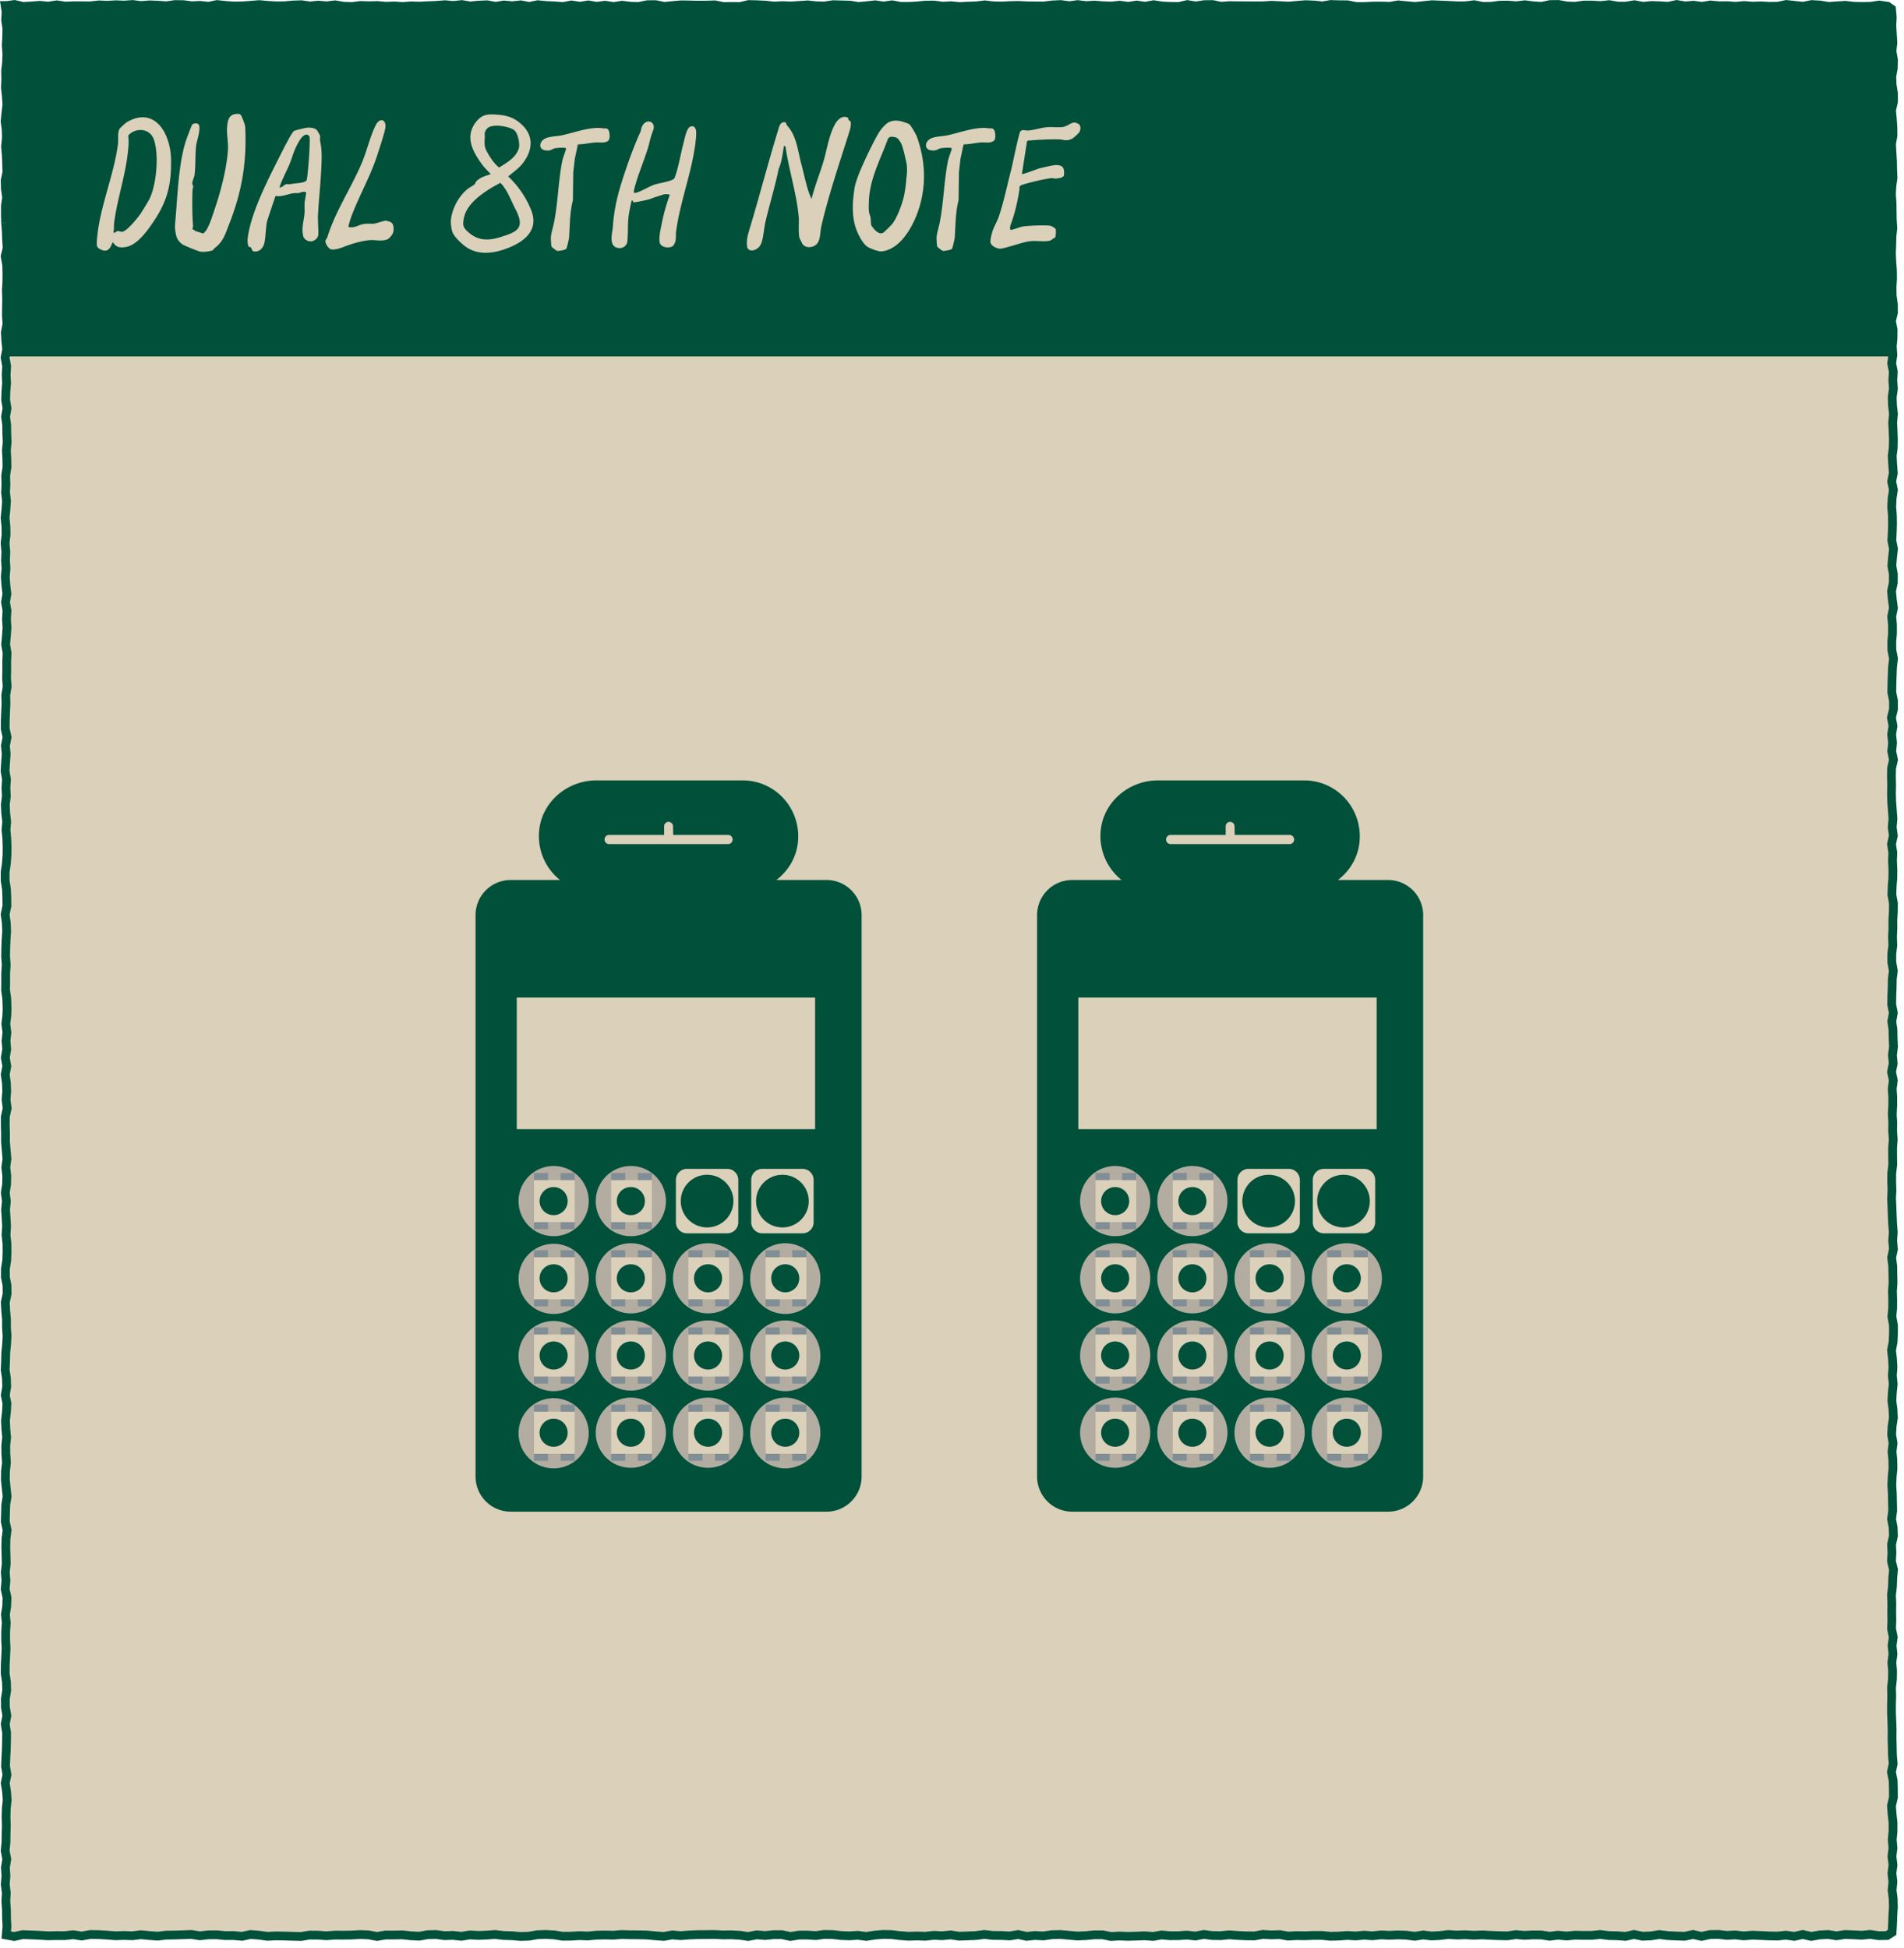 <svg xmlns="http://www.w3.org/2000/svg" width="217" height="222" fill="none"><g clip-path="url(#clip0_354_20517)"><path fill="#00503A" d="M.698.626h215v40h-215z"/><path stroke="#00503A" d="M.698.626h215v40h-215z"/><path fill="#DBD0B9" d="M17.21 25.679c-.683.968-1.717 2.31-2.927 2.486-.637.088-1.056.021-1.407-.55-.154-.044-.264 1.43-1.452.792-.484-.242-.396-.506-.374-1.079.263-3.607 1.957-7.392 2.397-10.933.067-.506-.065-1.188.155-1.672.066-.133.77-.77.923-.837 3.103-1.76 4.928 1.277 4.972 4.357.044 3.124-.572 5.016-2.288 7.436m-.155-3.036c.793-1.672 1.079-5.038.485-6.732-.462-1.342-2.112-1.386-2.926-.463.11.814 0 1.65-.11 2.486-.352 2.53-1.188 5.017-1.496 7.48-.044.374.022.749-.088 1.1.197.067.33-.154.483-.175.22-.022.396.132.595.066.527-.133 1.738-1.607 2.068-2.113.264-.418.814-1.298.99-1.65m10.121-9.658c.132 0 .264.088.33.22.154.33.418.99.44 1.275.198 4.093-.396 7.503-1.914 11.287-.374.99-.66 1.848-1.562 2.508-.11.066-.132.198-.176.22-.308.175-1.166.264-1.518.175-.264-.066-1.87-.704-2.046-.858-.638-.527-.66-.924-.77-1.628a4 4 0 0 1 0-.726c.264-2.815.352-6.533 1.166-9.217.066-.242.704-1.958.792-2.046.154-.155.682-.22.77.088.176.616-.242 1.672-.33 2.31-.132 1.1-.044 2.398-.198 3.432-.044.22-.33.814-.22 1.012.176.308.022.264 0 .704-.044 1.276-.044 2.727.066 4.003 0 .11-.044.22-.088.33.352.352.814.374 1.254.55.11-.131.242-.241.33-.373.396-.617.726-1.695.968-2.42.704-2.068 1.408-4.753 1.518-6.908.022-.682-.154-1.65-.11-2.332.066-1.034.264-1.65 1.298-1.606m7.7 8.932c-.33-.155-.638.066-.858.087-.198.022-.396 0-.594.022-.682.11-1.32.44-2.024.308 0 0-.902 2.64-.968 2.927-.154.704-.154 2.046-.352 2.617-.176.44-.462.77-.968.793-.44.021-.374-.264-.506-.462-.066-.088-.242.021-.308-.198-.066-.154-.088-.506-.088-.66.264-2.794 2.178-6.578 3.476-9.152.308-.594.682-1.387 1.056-2.047.132-.264.572-1.056.748-1.21.11-.088 1.408-.396 1.606-.396.33 0 .836.045 1.034.309.044.043.308.527.33.572.066.242-.022.44.022.637.198.902.198 1.717.154 2.706-.066 1.936-.308 3.916-.396 5.83-.022.638.088 1.915.022 2.244-.088.308-.264.484-.572.616-.33.133-1.012 0-1.144-.594-.198-.924.066-1.605.154-2.485.044-.419-.022-.902.022-1.364.022-.154.198-1.056.154-1.1m.088-1.43c.11-.396.462-4.686.286-4.95s-.44-.243-.726 0c-.198.153-.44.55-.572.813-.484.836-.66 1.694-1.034 2.552-.132.33-1.144 2.332-1.034 2.486.33-.044.528-.373.77-.396.242-.021.22.044.704-.044.462-.088 1.496-.066 1.606-.462m4.764 5.39c.66.154 1.1-.22 1.672-.33.418-.088.858-.023 1.188-.044.33-.044 1.21-.352 1.364-.352.154.044.528.087.726.285.176.198.22.616.154.968s-.418.683-.44.704c-.462.506-1.606.22-2.222.264-.968.067-2.31.485-3.168.837-.308.11-1.012.33-1.32.198-.286-.133-.572-.594-.594-.902 0-.198.176-.308.22-.462.902-2.948 2.684-5.544 3.938-8.492.572-1.342.946-3.08 1.606-4.334.44-.837 1.232-.617 1.056.417-.11.595-.594 2.09-.814 2.75-.814 2.64-2.112 4.796-3.036 7.26-.066.177-.396 1.145-.33 1.233m13.173 2.111c-.66-.527-1.188-1.143-1.32-1.495-.154-.352-.22-1.166-.198-1.342.11-1.343.902-2.817 1.936-3.63.198-.155.638-.375.792-.529.066-.088.066-.198.132-.264.374-.484 1.1-.681 1.694-.88-.352-.373-.704-.703-1.012-1.121-1.056-1.453-1.98-3.146-.682-4.818.616-.77 1.144-.902 2.112-.859 1.166.066 2.024.22 2.926.99 1.562 1.299 1.496 2.97.352 4.51-.462.616-1.144 1.078-1.716 1.563a10.7 10.7 0 0 1 2.618 3.828c1.012 2.508-1.122 3.85-3.212 4.532-1.562.506-3.168.527-4.422-.485m3.718-13.661c-.528.021-1.012.066-1.276.572-.154.308-.088.374-.088.66-.022.66-.11 1.078.22 1.694.352.66.836 1.386 1.408 1.848.858-.55 1.914-1.122 2.244-2.178.154-.506-.088-1.716-.506-2.068-.44-.353-1.452-.529-2.002-.529m.396 6.512c-.308.198-.682.373-1.012.572-1.298.813-2.86 1.913-3.146 3.52-.154.813-.044 1.034.55 1.561 1.056.924 2.178.968 3.498.572 1.892-.593 3.036-.924 1.87-3.168-.528-.99-.968-2.31-1.76-3.058m8.85-4.378-.352 1.628-.176 1.54-.044 3.211c-.374 1.43-.33 2.86-.44 4.268-.022.198-.242 1.189-.33 1.276-.11.11-.858.242-1.012.22-.11-.021-.638-.44-.66-.505-.022-.044-.088-.947-.066-1.035.022-.462.308-1.363.396-1.892.418-2.244.462-4.62.902-6.82.088-.44.33-.968.44-1.407-.044-.198-1.1-.067-1.276-.044-.396.11-.462.33-1.078.241-.88-.11-.726-1.1.088-1.407.528-.198 1.276-.198 1.782-.308 1.408-.309 3.322-1.034 4.708-.793.22.044.418-.11.616.22.132.243.198.99-.044 1.189-.396.33-1.012.154-1.43.198-.682.044-1.342.22-2.024.22m8.561-1.562c-.33.836-.374 1.342-.616 2.09-.462 1.495-1.166 3.08-1.54 4.642-.022.11-.044.241-.022.352.11.021.22 0 .352-.044.594-.177 1.364-.683 2.024-.902.462-.154 2.002-.374 2.222-.704.088-.11.154-.418.22-.572.33-1.1.528-2.267.814-3.366.088-.352.308-1.32.462-1.562.066-.11.176-.418.506-.44.352 0 .374.241.418.285.176.286.022 1.386-.022 1.76-.44 3.3-1.716 6.557-2.178 9.879-.088.572.088 1.21-.352 1.694-.286.33-1.474.264-1.54-.44-.088-.683.154-1.585.308-2.399.198-.902.506-2.046.836-2.881.088-.198-.572-.154-.66-.133l-.814.264c-.33.088-.748.287-1.056.352-.286.066-1.276.287-1.518.287-.198 0-.044-.264-.286-.177-.154.683-.308 1.364-.374 2.069-.066.726-.022 1.518-.088 2.221 0 .11-.022.485-.066.55-.22.529-.792.683-1.276.462-.792-.373-.374-1.715-.33-2.331.176-2.707.858-4.73 1.738-7.305.44-1.21.858-2.332 1.386-3.476.11-.242.088-.527.286-.813.55-.814 1.562-.308 1.166.638m22.312-1.188c.044.043.154.066.176.11.154.264-.022.902-.11 1.188-1.1 3.497-2.354 7.171-3.19 10.758-.22.968 0 2.221-1.254 2.398-.352.044-.704-.066-.902-.352l-.33-.66c-.154-.462-.066-1.738-.088-2.288-.176-2.442-1.078-5.324-1.474-7.876-.022-.155-.022-.396-.22-.33-.154.858-.242 1.803-.594 2.574-.418 2.067-1.056 4.07-1.518 6.093-.176.726-.22 1.915-.528 2.53-.33.726-1.452 1.012-1.562.22-.11-.791.176-1.561.22-1.76 1.144-3.761 2.134-7.611 3.278-11.351.132-.418.22-.99.682-1.034.33-.044.242.242.418.418 1.078 1.188 1.21 2.991 1.606 4.421.264.99.616 2.75 1.012 3.608.044.088.11.419.176.133.352-1.364.88-2.684 1.298-4.049.396-1.297.594-2.86 1.254-4.157.264-.528.77-1.166 1.474-.925.154.066.11.22.176.33m5.848.088c.154.021.924.286 1.034.351.22.198.748 1.1.858 1.386.836 2.289 1.078 4.73.55 7.129-.44 2.156-2.002 5.654-4.466 5.983-.396.067-1.232-.264-1.606-.462-.638-.352-1.188-1.517-1.43-2.221-.462-1.43-.374-3.036-.132-4.51.198-1.298 1.562-4.048 2.222-5.346.396-.749.748-1.453 1.452-2.025.44-.351.99-.373 1.518-.285m-.55 1.848c-.374-.066-.616-.133-.836.175-.902 2.509-2.156 4.665-2.178 7.393-.022.858-.022.88.198 1.584.044.154 0 .814.132.968l.264.352c.242.264.682.637 1.034.418.176-.11.946-.88 1.078-1.056.572-.793 1.012-2.047 1.232-2.86.22-.88.308-1.87.33-2.178.022-.33.132-.793.066-1.54-.044-.418-.462-2.178-.616-2.486-.044-.067-.33-.705-.704-.77m7.786.813-.352 1.628-.176 1.54-.044 3.212c-.374 1.43-.33 2.86-.44 4.268-.022.198-.242 1.189-.33 1.276-.11.11-.858.242-1.012.22-.11-.021-.638-.44-.66-.505-.022-.044-.088-.947-.066-1.035.022-.462.308-1.363.396-1.892.418-2.244.462-4.62.902-6.82.088-.44.33-.968.44-1.407-.044-.198-1.1-.067-1.276-.044-.396.11-.462.33-1.078.241-.88-.11-.726-1.1.088-1.407.528-.198 1.276-.198 1.782-.308 1.408-.309 3.322-1.034 4.708-.793.22.044.418-.11.616.22.132.243.198.99-.044 1.189-.396.33-1.012.154-1.43.198-.682.044-1.342.22-2.024.22m13.181-1.386c-.088.155-.638.639-.792.726-.704.352-.902.11-1.54.088-1.144-.021-2.266.044-3.41.132 0 0-.198-.021-.22.154l-.572 3.653c.11.087 1.65-.529 1.936-.617.33-.088 1.738-.418 1.98-.396.154 0 .528.023.726.242.176.198.176.55.154.88 0 .352-.748.396-.902.419-.198.021-.352-.067-.572-.044-.968.131-2.332.462-3.256.747-.462.154-.308.33-.352.55-.198 1.343-.528 2.773-.99 3.982-.022.088-.198.616.044.616.176 0 1.034-.33 1.276-.373.638-.11 2.618-.198 3.234-.088.066.021.528.241.572.395s.022.858-.088.968c-.286.066-.352.308-.682.352-.638.11-1.54-.044-2.2.044-1.034.154-2.244.66-3.256.836-.44.067-1.144-.308-1.21-.726-.022-.44.154-.945.176-1.056.154-.637.572-1.253.77-1.848.55-1.605.99-3.718 1.43-5.411.308-1.343.572-2.75.946-4.114a.43.43 0 0 1 .462-.353c.176.022.374.066.572.044.682-.066 1.386-.307 2.09-.373.55-.066 1.474.088 1.98-.066.594-.154.946-.748 1.628-.287.264.155.242.682.066.925M.698 40.627h215v180h-215z"/><g clip-path="url(#clip1_354_20517)"><path fill="#00503A" stroke="#00503A" stroke-miterlimit="10" stroke-width="2" d="M94.196 101.303H83.15c0-.356.275-.633.628-.633h.65c2.79 0 5.266-2.057 5.522-4.826.294-3.204-2.181-5.893-5.305-5.893h-16.68c-2.79 0-5.266 2.057-5.522 4.825-.294 3.204 2.181 5.894 5.305 5.894l.886.091c.354 0 .629.186.629.542H58.198a3 3 0 0 0-3 3V168.3a3.006 3.006 0 0 0 3 3.002h35.998a3 3 0 0 0 3.002-3.002v-63.997a3 3 0 0 0-3.002-3Zm-24.783-4.092a1.52 1.52 0 0 1-1.513-1.523c0-.84.677-1.523 1.513-1.523h5.28c0-.809.661-1.475 1.48-1.49.836 0 1.514.65 1.53 1.49h5.28c.835 0 1.512.682 1.512 1.523s-.677 1.523-1.513 1.523zm9.548 4.174h-5.508v-.697c0-.137.18-.244.412-.244h4.684c.231 0 .412.107.412.244z"/><path fill="#DBD0B9" d="M82.882 140.576h-4.587a1.263 1.263 0 0 1-1.263-1.263v-4.82c0-.697.567-1.264 1.263-1.264h4.587c.7 0 1.264.568 1.264 1.264v4.82c0 .697-.564 1.263-1.264 1.263M91.465 140.576h-4.586a1.263 1.263 0 0 1-1.263-1.263v-4.82c0-.697.567-1.264 1.263-1.264h4.586c.697 0 1.264.568 1.264 1.264v4.82a1.263 1.263 0 0 1-1.264 1.263"/><path fill="#B2ACA1" d="M67.098 136.904a4 4 0 0 1-4 3.998 4 4 0 1 1 4-3.998"/><path fill="#00503A" d="M80.587 133.902a3 3 0 0 0-2.999 2.999 3 3 0 0 0 2.999 3.001 3 3 0 0 0 3.001-3.001 3 3 0 0 0-3.001-2.999M89.172 133.903a3 3 0 1 0 .001 6 3 3 0 0 0-.001-6"/><path fill="#DBD0B9" d="M92.898 113.703h-34v15h34zM65.498 134.503h-4.64v4.8h4.64z"/><path fill="#818E95" d="M62.458 133.703h-1.6v.8h1.6zM65.498 133.703h-1.6v.8h1.6zM62.458 139.303h-1.6v.8h1.6zM65.498 139.303h-1.6v.8h1.6z"/><path fill="#00503A" d="M63.097 138.503a1.6 1.6 0 1 0 0-3.2 1.6 1.6 0 0 0 0 3.2"/><path fill="#B2ACA1" d="M75.898 136.904a4 4 0 0 1-8 0 4 4 0 1 1 8 0"/><path fill="#DBD0B9" d="M74.296 134.502h-4.64v4.8h4.64z"/><path fill="#818E95" d="M71.257 133.703h-1.6v.8h1.6zM74.297 133.703h-1.6v.8h1.6zM71.257 139.303h-1.6v.8h1.6zM74.297 139.303h-1.6v.8h1.6z"/><path fill="#00503A" d="M71.896 138.503a1.6 1.6 0 1 0 0-3.201 1.6 1.6 0 0 0 0 3.201"/><path fill="#B2ACA1" d="M67.098 145.705a4 4 0 1 1-7.999-.003 4 4 0 0 1 7.999.003"/><path fill="#DBD0B9" d="M65.498 143.302h-4.64v4.8h4.64z"/><path fill="#818E95" d="M62.458 142.502h-1.6v.8h1.6zM65.498 142.502h-1.6v.8h1.6zM62.458 148.104h-1.6v.8h1.6zM65.498 148.104h-1.6v.8h1.6z"/><path fill="#00503A" d="M63.097 147.303a1.6 1.6 0 1 0 0-3.2 1.6 1.6 0 0 0 0 3.2"/><path fill="#B2ACA1" d="M75.898 145.705a4 4 0 1 1-8-.003 4 4 0 0 1 8 .003"/><path fill="#DBD0B9" d="M74.296 143.302h-4.64v4.8h4.64z"/><path fill="#818E95" d="M71.257 142.502h-1.6v.8h1.6zM74.297 142.502h-1.6v.8h1.6zM71.257 148.103h-1.6v.8h1.6zM74.297 148.104h-1.6v.8h1.6z"/><path fill="#00503A" d="M71.896 147.303a1.6 1.6 0 1 0 0-3.2 1.6 1.6 0 0 0 0 3.2"/><path fill="#B2ACA1" d="M84.698 145.705a4 4 0 1 1-8-.003 4 4 0 0 1 8 .003"/><path fill="#DBD0B9" d="M83.098 143.302h-4.64v4.8h4.64z"/><path fill="#818E95" d="M80.058 142.502h-1.6v.8h1.6zM83.098 142.502h-1.6v.8h1.6zM80.058 148.103h-1.6v.8h1.6zM83.098 148.104h-1.6v.8h1.6z"/><path fill="#00503A" d="M80.698 147.303a1.6 1.6 0 1 0 0-3.2 1.6 1.6 0 0 0 0 3.2"/><path fill="#B2ACA1" d="M93.497 145.705a4 4 0 1 1-7.999-.003 4 4 0 0 1 8 .003"/><path fill="#DBD0B9" d="M91.897 143.302h-4.64v4.8h4.64z"/><path fill="#818E95" d="M88.857 142.502h-1.6v.8h1.6zM91.897 142.502h-1.6v.8h1.6zM88.857 148.104h-1.6v.8h1.6zM91.897 148.103h-1.6v.8h1.6z"/><path fill="#00503A" d="M89.497 147.303a1.6 1.6 0 1 0 0-3.2 1.6 1.6 0 0 0 0 3.2"/><path fill="#B2ACA1" d="M67.098 154.504a4 4 0 1 1-7.999-.003 4 4 0 0 1 7.999.003"/><path fill="#DBD0B9" d="M65.498 152.103h-4.64v4.8h4.64z"/><path fill="#818E95" d="M62.458 151.302h-1.6v.8h1.6zM65.498 151.302h-1.6v.8h1.6zM62.458 156.902h-1.6v.8h1.6zM65.498 156.902h-1.6v.8h1.6z"/><path fill="#00503A" d="M63.097 156.102a1.6 1.6 0 1 0 0-3.2 1.6 1.6 0 0 0 0 3.2"/><path fill="#B2ACA1" d="M75.898 154.504a4 4 0 1 1-8-.003 4 4 0 0 1 8 .003"/><path fill="#DBD0B9" d="M74.296 152.103h-4.64v4.8h4.64z"/><path fill="#818E95" d="M71.257 151.302h-1.6v.8h1.6zM74.297 151.302h-1.6v.8h1.6zM71.257 156.902h-1.6v.8h1.6zM74.297 156.902h-1.6v.8h1.6z"/><path fill="#00503A" d="M71.896 156.102a1.6 1.6 0 1 0 0-3.2 1.6 1.6 0 0 0 0 3.2"/><path fill="#B2ACA1" d="M84.698 154.504a4 4 0 1 1-8-.003 4 4 0 0 1 8 .003"/><path fill="#DBD0B9" d="M83.098 152.103h-4.64v4.8h4.64z"/><path fill="#818E95" d="M80.058 151.302h-1.6v.8h1.6zM83.098 151.302h-1.6v.8h1.6zM80.058 156.902h-1.6v.8h1.6zM83.098 156.902h-1.6v.8h1.6z"/><path fill="#00503A" d="M80.698 156.102a1.6 1.6 0 1 0 0-3.2 1.6 1.6 0 0 0 0 3.2"/><path fill="#B2ACA1" d="M93.497 154.504a4 4 0 1 1-7.999-.003 4 4 0 0 1 8 .003"/><path fill="#DBD0B9" d="M91.897 152.103h-4.64v4.8h4.64z"/><path fill="#818E95" d="M88.857 151.302h-1.6v.8h1.6zM91.897 151.302h-1.6v.8h1.6zM88.857 156.902h-1.6v.8h1.6zM91.897 156.902h-1.6v.8h1.6z"/><path fill="#00503A" d="M89.497 156.102a1.6 1.6 0 1 0 0-3.2 1.6 1.6 0 0 0 0 3.2"/><path fill="#B2ACA1" d="M67.098 163.304a4 4 0 1 1-7.999-.003 4 4 0 0 1 7.999.003"/><path fill="#DBD0B9" d="M65.498 160.901h-4.64v4.8h4.64z"/><path fill="#818E95" d="M62.458 160.102h-1.6v.8h1.6zM65.498 160.103h-1.6v.8h1.6zM62.458 165.703h-1.6v.8h1.6zM65.498 165.703h-1.6v.8h1.6z"/><path fill="#00503A" d="M63.097 164.903a1.6 1.6 0 1 0 0-3.2 1.6 1.6 0 0 0 0 3.2"/><path fill="#B2ACA1" d="M75.898 163.304a4 4 0 1 1-8-.003 4 4 0 0 1 8 .003"/><path fill="#DBD0B9" d="M74.296 160.902h-4.64v4.8h4.64z"/><path fill="#818E95" d="M71.257 160.103h-1.6v.8h1.6zM74.297 160.103h-1.6v.8h1.6zM71.257 165.703h-1.6v.8h1.6zM74.297 165.703h-1.6v.8h1.6z"/><path fill="#00503A" d="M71.896 164.903a1.6 1.6 0 1 0 0-3.201 1.6 1.6 0 0 0 0 3.201"/><path fill="#B2ACA1" d="M84.698 163.304a4 4 0 1 1-8-.003 4 4 0 0 1 8 .003"/><path fill="#DBD0B9" d="M83.098 160.902h-4.64v4.8h4.64z"/><path fill="#818E95" d="M80.058 160.103h-1.6v.8h1.6zM83.098 160.103h-1.6v.8h1.6zM80.058 165.703h-1.6v.8h1.6zM83.098 165.703h-1.6v.8h1.6z"/><path fill="#00503A" d="M80.698 164.903a1.6 1.6 0 1 0 0-3.2 1.6 1.6 0 0 0 0 3.2"/><path fill="#B2ACA1" d="M93.497 163.304a4 4 0 1 1-7.999-.003 4 4 0 0 1 8 .003"/><path fill="#DBD0B9" d="M91.897 160.901h-4.64v4.8h4.64z"/><path fill="#818E95" d="M88.857 160.103h-1.6v.8h1.6zM91.897 160.102h-1.6v.8h1.6zM88.857 165.703h-1.6v.8h1.6zM91.897 165.703h-1.6v.8h1.6z"/><path fill="#00503A" d="M89.497 164.903a1.6 1.6 0 1 0-.001-3.2 1.6 1.6 0 0 0 0 3.2"/></g><g clip-path="url(#clip2_354_20517)"><path fill="#00503A" stroke="#00503A" stroke-miterlimit="10" stroke-width="2" d="M158.196 101.303h-11.045c0-.356.275-.633.628-.633h.651c2.79 0 5.265-2.057 5.521-4.826.294-3.204-2.181-5.893-5.305-5.893h-16.681c-2.79 0-5.265 2.057-5.521 4.825-.294 3.204 2.181 5.894 5.305 5.894l.886.091c.354 0 .629.186.629.542h-11.066a3 3 0 0 0-3 3V168.3a3.005 3.005 0 0 0 3 3.002h35.998a3 3 0 0 0 3.002-3.002v-63.997a3 3 0 0 0-3.002-3Zm-24.783-4.092a1.52 1.52 0 0 1-1.513-1.523c0-.84.678-1.523 1.513-1.523h5.279c0-.809.662-1.475 1.482-1.49.835 0 1.513.65 1.529 1.49h5.279c.836 0 1.513.682 1.513 1.523s-.677 1.523-1.513 1.523zm9.548 4.174h-5.508v-.697c0-.137.18-.244.412-.244h4.684c.232 0 .412.107.412.244z"/><path fill="#DBD0B9" d="M146.882 140.576h-4.587a1.263 1.263 0 0 1-1.263-1.263v-4.82c0-.697.567-1.264 1.263-1.264h4.587c.7 0 1.264.568 1.264 1.264v4.82c0 .697-.564 1.263-1.264 1.263M155.465 140.576h-4.586a1.263 1.263 0 0 1-1.263-1.263v-4.82c0-.697.567-1.264 1.263-1.264h4.586c.697 0 1.264.568 1.264 1.264v4.82a1.264 1.264 0 0 1-1.264 1.263"/><path fill="#B2ACA1" d="M131.098 136.904a4 4 0 0 1-4 3.998 4 4 0 1 1 4-3.998"/><path fill="#00503A" d="M144.587 133.902a3 3 0 0 0-2.999 2.999 3 3 0 0 0 2.999 3.001 3 3 0 0 0 3.001-3.001 3 3 0 0 0-3.001-2.999M153.172 133.903a3 3 0 1 0 0 5.999 3 3 0 0 0 0-5.999"/><path fill="#DBD0B9" d="M156.898 113.703h-34v15h34zM129.498 134.503h-4.64v4.8h4.64z"/><path fill="#818E95" d="M126.458 133.703h-1.6v.8h1.6zM129.498 133.703h-1.6v.8h1.6zM126.458 139.303h-1.6v.8h1.6zM129.498 139.303h-1.6v.8h1.6z"/><path fill="#00503A" d="M127.097 138.503a1.6 1.6 0 1 0 0-3.2 1.6 1.6 0 0 0 0 3.2"/><path fill="#B2ACA1" d="M139.898 136.904a4 4 0 1 1-8-.002 4 4 0 0 1 8 .002"/><path fill="#DBD0B9" d="M138.296 134.502h-4.64v4.8h4.64z"/><path fill="#818E95" d="M135.256 133.703h-1.6v.8h1.6zM138.297 133.703h-1.6v.8h1.6zM135.256 139.303h-1.6v.8h1.6zM138.297 139.303h-1.6v.8h1.6z"/><path fill="#00503A" d="M135.896 138.503a1.6 1.6 0 1 0 0-3.2 1.6 1.6 0 0 0 0 3.2"/><path fill="#B2ACA1" d="M131.098 145.705a4 4 0 1 1-8-.004 4 4 0 0 1 8 .004"/><path fill="#DBD0B9" d="M129.498 143.302h-4.64v4.8h4.64z"/><path fill="#818E95" d="M126.458 142.502h-1.6v.8h1.6zM129.498 142.502h-1.6v.8h1.6zM126.458 148.104h-1.6v.8h1.6zM129.498 148.104h-1.6v.8h1.6z"/><path fill="#00503A" d="M127.097 147.303a1.6 1.6 0 1 0 0-3.2 1.6 1.6 0 0 0 0 3.2"/><path fill="#B2ACA1" d="M139.898 145.705a4 4 0 1 1-8-.004 4 4 0 0 1 8 .004"/><path fill="#DBD0B9" d="M138.296 143.302h-4.64v4.8h4.64z"/><path fill="#818E95" d="M135.256 142.502h-1.6v.8h1.6zM138.297 142.502h-1.6v.8h1.6zM135.256 148.103h-1.6v.8h1.6zM138.297 148.104h-1.6v.8h1.6z"/><path fill="#00503A" d="M135.896 147.303a1.6 1.6 0 1 0 0-3.2 1.6 1.6 0 0 0 0 3.2"/><path fill="#B2ACA1" d="M148.698 145.705a4 4 0 1 1-8-.004 4 4 0 0 1 8 .004"/><path fill="#DBD0B9" d="M147.098 143.302h-4.64v4.8h4.64z"/><path fill="#818E95" d="M144.058 142.502h-1.6v.8h1.6zM147.098 142.502h-1.6v.8h1.6zM144.058 148.103h-1.6v.8h1.6zM147.098 148.104h-1.6v.8h1.6z"/><path fill="#00503A" d="M144.698 147.303a1.6 1.6 0 1 0 0-3.2 1.6 1.6 0 0 0 0 3.2"/><path fill="#B2ACA1" d="M157.497 145.705a4 4 0 1 1-8-.004 4 4 0 0 1 8 .004"/><path fill="#DBD0B9" d="M155.897 143.302h-4.64v4.8h4.64z"/><path fill="#818E95" d="M152.857 142.502h-1.6v.8h1.6zM155.897 142.502h-1.6v.8h1.6zM152.857 148.104h-1.6v.8h1.6zM155.897 148.103h-1.6v.8h1.6z"/><path fill="#00503A" d="M153.497 147.303a1.6 1.6 0 1 0 0-3.2 1.6 1.6 0 0 0 0 3.2"/><path fill="#B2ACA1" d="M131.098 154.504a4 4 0 1 1-8-.004 4 4 0 0 1 8 .004"/><path fill="#DBD0B9" d="M129.498 152.103h-4.64v4.8h4.64z"/><path fill="#818E95" d="M126.458 151.302h-1.6v.8h1.6zM129.498 151.302h-1.6v.8h1.6zM126.458 156.902h-1.6v.8h1.6zM129.498 156.902h-1.6v.8h1.6z"/><path fill="#00503A" d="M127.097 156.102a1.6 1.6 0 1 0 0-3.2 1.6 1.6 0 0 0 0 3.2"/><path fill="#B2ACA1" d="M139.898 154.504a4 4 0 1 1-8-.004 4 4 0 0 1 8 .004"/><path fill="#DBD0B9" d="M138.296 152.103h-4.64v4.8h4.64z"/><path fill="#818E95" d="M135.256 151.302h-1.6v.8h1.6zM138.297 151.302h-1.6v.8h1.6zM135.256 156.902h-1.6v.8h1.6zM138.297 156.902h-1.6v.8h1.6z"/><path fill="#00503A" d="M135.896 156.102a1.6 1.6 0 1 0 0-3.2 1.6 1.6 0 0 0 0 3.2"/><path fill="#B2ACA1" d="M148.698 154.504a4 4 0 1 1-8-.004 4 4 0 0 1 8 .004"/><path fill="#DBD0B9" d="M147.098 152.103h-4.64v4.8h4.64z"/><path fill="#818E95" d="M144.058 151.302h-1.6v.8h1.6zM147.098 151.302h-1.6v.8h1.6zM144.058 156.902h-1.6v.8h1.6zM147.098 156.902h-1.6v.8h1.6z"/><path fill="#00503A" d="M144.698 156.102a1.6 1.6 0 1 0 0-3.2 1.6 1.6 0 0 0 0 3.2"/><path fill="#B2ACA1" d="M157.497 154.504a4 4 0 1 1-8-.004 4 4 0 0 1 8 .004"/><path fill="#DBD0B9" d="M155.897 152.103h-4.64v4.8h4.64z"/><path fill="#818E95" d="M152.857 151.302h-1.6v.8h1.6zM155.897 151.302h-1.6v.8h1.6zM152.857 156.902h-1.6v.8h1.6zM155.897 156.902h-1.6v.8h1.6z"/><path fill="#00503A" d="M153.497 156.102a1.6 1.6 0 1 0 0-3.2 1.6 1.6 0 0 0 0 3.2"/><path fill="#B2ACA1" d="M131.098 163.304a4 4 0 1 1-8-.004 4 4 0 0 1 8 .004"/><path fill="#DBD0B9" d="M129.498 160.901h-4.64v4.8h4.64z"/><path fill="#818E95" d="M126.458 160.102h-1.6v.8h1.6zM129.498 160.103h-1.6v.8h1.6zM126.458 165.703h-1.6v.8h1.6zM129.498 165.703h-1.6v.8h1.6z"/><path fill="#00503A" d="M127.097 164.903a1.6 1.6 0 1 0 0-3.2 1.6 1.6 0 0 0 0 3.2"/><path fill="#B2ACA1" d="M139.898 163.304a4 4 0 1 1-8-.004 4 4 0 0 1 8 .004"/><path fill="#DBD0B9" d="M138.296 160.902h-4.64v4.8h4.64z"/><path fill="#818E95" d="M135.256 160.103h-1.6v.8h1.6zM138.297 160.103h-1.6v.8h1.6zM135.256 165.703h-1.6v.8h1.6zM138.297 165.703h-1.6v.8h1.6z"/><path fill="#00503A" d="M135.896 164.903a1.6 1.6 0 1 0 0-3.2 1.6 1.6 0 0 0 0 3.2"/><path fill="#B2ACA1" d="M148.698 163.304a4 4 0 1 1-8-.004 4 4 0 0 1 8 .004"/><path fill="#DBD0B9" d="M147.098 160.902h-4.64v4.8h4.64z"/><path fill="#818E95" d="M144.058 160.103h-1.6v.8h1.6zM147.098 160.103h-1.6v.8h1.6zM144.058 165.703h-1.6v.8h1.6zM147.098 165.703h-1.6v.8h1.6z"/><path fill="#00503A" d="M144.698 164.903a1.6 1.6 0 1 0 0-3.2 1.6 1.6 0 0 0 0 3.2"/><path fill="#B2ACA1" d="M157.497 163.304a4 4 0 1 1-8-.004 4 4 0 0 1 8 .004"/><path fill="#DBD0B9" d="M155.897 160.901h-4.64v4.8h4.64z"/><path fill="#818E95" d="M152.857 160.103h-1.6v.8h1.6zM155.897 160.102h-1.6v.8h1.6zM152.857 165.703h-1.6v.8h1.6zM155.897 165.703h-1.6v.8h1.6z"/><path fill="#00503A" d="M153.497 164.903a1.6 1.6 0 1 0-.002-3.202 1.6 1.6 0 0 0 .002 3.202"/></g></g><path fill="#00503A" d="M.798.626v.501h.034l.033-.004zM1.659.51 1.773.02l-.09-.02-.092.012zm.962.225-.115.488.072.016.072-.004zm.961-.057.03.5h.008zm.962-.073.05-.499-.045-.004-.043.003zm.962.094-.05.499.063.006.062-.01zm.961-.147L6.54.056 6.466.045l-.074.011zm.962.143-.073.495.046.007.048-.002zm.961-.04.002-.502h-.023zm.962.002.004-.5h-.002zm.962.007-.004.5.03.001.03-.003zm.961-.109.021-.5-.038-.002-.039.005zm.962.04-.021.501.025.001.025-.001zm.961-.055.02-.5-.025-.002-.024.002zm.962.037-.02.5.028.001.027-.002zm.962-.069.064-.496-.05-.007-.05.004zm.961.125-.064.496.053.007.053-.004zm.962-.08.019-.5-.03-.002-.03.003zm.961.036.036-.5h-.017zm.962.068-.035.5.054.004.053-.008zm.962-.14.005-.5h-.039l-.038.005zm.961.01.067-.496-.03-.004h-.032zm.962.13-.067.496.045.006.045-.002zm.962-.045.052-.498-.038-.004-.038.002zm.961.1-.052.499.077.008.076-.016zm.962-.196.053-.498-.078-.009-.076.016zm.961.101-.052.498.009.001.009.001zm.962.067-.035.5.022.001h.021zm.962-.015.008.5h.026zm.961-.066.034.5h.009zm.962-.082.046-.498-.044-.004-.045.003zm.962.09-.047.499h.01l.01.001zm.961.053-.027.5h.031zm.962-.008.004.5h.02l.02-.001zm.961-.087-.016-.5h-.014l-.015.002zm.962-.03.07-.496-.042-.006-.044.001zm.962.137-.071.496.059.009.06-.006zm.961-.093.042-.499-.045-.004-.045.005zm.962.08-.042.5.05.004.05-.006zM38.2.549l.084-.493-.071-.012-.072.008zm.962.164-.084.493.034.006.034.001zm.962.03-.017.502h.04l.04-.004zm.961-.122.017-.5-.04-.002-.04.006zm.962.032-.017.5h.029zm.961-.024.046-.5-.03-.002h-.028zm.962.087-.045.499.033.003.033-.002zm.962-.04.033-.5-.027-.001h-.027zm.961.065-.033.5.035.002.035-.002zm.962-.071.015-.5-.026-.002-.026.002zm.962.028-.015.5.02.001h.02zm.961-.05-.019-.5h-.007zm.962-.036.019.5h.02zM50.7.534l.046-.498-.043-.004-.043.003zm.962.088-.045.499.05.004.05-.005zm.962-.105.08-.495-.067-.01-.068.007zm.961.156-.08.495.063.01.063-.006zm.962-.089-.022-.5h-.012L54.5.085zm.961-.042.092-.492-.056-.01-.057.002zm.962.18-.092.492.086.016.086-.014zm.962-.157.045-.498-.063-.006-.063.01zm.961.087-.045.499.05.004.049-.005zm.962-.103.095-.492-.074-.014-.075.008zm.961.186-.095.492.099.019.099-.02zm.962-.2.048-.499-.075-.007-.075.015zm.962.093-.049.498.014.002h.014zm.961.04.04-.5h-.01l-.01-.001zm.962.076-.04.5.066.005.066-.012zm.962-.18L65.2.07l-.083-.013-.083.016zm.961.146-.075.495.077.012.076-.012zm.962-.15.082-.495-.08-.013-.08.012zm.961.159-.082.494.074.012.073-.01zm.962-.126.079-.495-.072-.011-.072.01zm.962.154-.08.494.079.013.078-.013zm.961-.152.06-.497-.069-.008-.069.01zm.962.116-.06.497.024.003h.024zm.961.023-.012.501.058.001.056-.011zm.962-.199-.002-.5h-.05l-.05.01zm.962-.003.1-.49-.05-.011h-.052zm.961.196-.1.49.075.016.075-.008zm.962-.096-.042-.5-.008.002zm.961-.081.007-.501h-.024l-.025.002zm.962.012.014-.5h-.007zm.962.027-.014.5.009.001h.009zm.961-.008.004.501h.013zm.962-.032.1-.49-.058-.012-.059.002zm.962.196-.1.49.052.011h.053zm.961-.01.005-.502h-.01zm.962.008-.005.5.061.001.06-.014zm.961-.23.012-.5-.065-.001-.063.015zm.962.024.024-.5h-.012zm.962.046.055-.498-.016-.002h-.016zm.961.106-.055.498.04.004.04-.002zm.962-.05.019-.5h-.045zm.961.037-.019.5.025.002.025-.002zM91.09.62l.03.5h.005zm.962-.066.053-.498L92.06.05l-.044.003zm.961.102-.053.498.02.002h.02zm.962.025-.013.501.045.001.044-.007zm.961-.148.013-.5-.045-.002-.044.007zm.962.025-.013.5zm.962.024.08-.494-.033-.006h-.035zm.961.157-.08.494.062.01.063-.005zm.962-.086.045.499.01-.002zm.962-.107.07-.496-.062-.009-.064.007zm.961.138-.071.496.071.01.071-.01zm.962-.138.091-.492-.081-.015-.081.012zm.961.178-.091.493.045.008h.045zm.962.003-.002.5h.03zm.962-.054.028.5h.01l.01-.002zm.961-.093-.002-.5h-.023l-.023.002zm.962-.004.067-.496-.035-.005h-.035zm.961.13-.066.496.046.006.047-.003zm.962-.052.048-.499-.037-.003-.038.002zm.962.093-.049.499.037.003.037-.002zm.961-.049-.016-.5h-.009zm.962-.031.016.5h.022l.021-.003zm.961-.114.058-.497-.058-.007-.058.007zm.962.112-.058.498.024.002h.024zm.962.02-.011.5h.036zm.961-.05-.01-.5h-.015zm.962-.02.026-.5h-.037zm.962.051-.027.5.012.001h.011zm.961.006.004-.5h-.001zm.962.008-.004.501h.033l.032-.004zm.961-.119-.023-.5h-.019l-.019.003zm.962-.044.068-.496-.045-.007-.046.002zm.962.132-.069.497.068.009.068-.01zm.961-.13.062-.497-.065-.008-.064.009zm.962.12-.062.496.046.006.047-.003zm.961-.06.039-.5-.035-.002-.034.002zm.962.075-.039.499h.011l.01.001zm.962.034-.018.5.034.001.034-.003zm.961-.098.068-.496-.059-.008-.059.006zm.962.131-.068.496.072.01.072-.011zm.961-.147.071-.496-.073-.01-.073.01zm.962.137-.071.496.081.011.08-.014zm.962-.176.075-.495-.083-.012-.082.015zm.961.146-.075.495.026.004.025.002zm.962.047-.024.5h.018zm.962.01-.006.502h.059l.058-.013zm.961-.22.081-.493-.097-.016-.096.022zm.962.159-.082.494.079.013.079-.012zm.961-.148-.007-.5h-.034l-.035.005zm.962-.013.102-.49-.054-.012-.055.001zm.962.2-.103.491.071.015.072-.006zm.961-.077.01-.5-.025-.001-.025.002zm.962.019-.01.5h.009zm.961.002.004-.501h-.002zm.962.006-.003.501h.006zm.962-.006.003.5h.029zm.961-.062.025-.5-.028-.001-.029.001zm.962.047.026-.5h-.002zm.961.05-.026.5.036.002.035-.003zm.962-.085-.04-.5-.004.001zm.962-.078.019-.5-.03-.002-.03.003zm.961.038L149.8.07l-.017-.002h-.016zm.962.1-.052.499.067.007.068-.011zm.962-.16.015-.501-.05-.002-.048.009zm.961.03-.015.5h.01zm.962.009.099-.491-.047-.01h-.047zm.961.193-.098.491.048.01h.05zm.962.001-.001.501h.026zm.962-.047-.004-.501h-.021zm.961-.007.016-.5h-.019zm.962.031-.016.5.051.003.05-.01zm.961-.166.05-.498-.068-.007-.067.011zm.962.096-.05.499h.007zm.962.084-.044.499.047.004.047-.005zm.961-.097.05.499h.003zm.962-.102.022-.5-.038-.002-.037.004zm.961.042-.021.5h.002zm.962.036.025-.5h-.006zm.962.049-.025.5h.026zm.961-.002.001.5h.032l.031-.003zm.962-.124.097-.491-.08-.016-.081.01zm.962.19-.097.491.048.01h.05zm.961-.003.002.501h.032l.032-.004zm.962-.128-.008-.5h-.029l-.029.003zm.961-.015.04-.5-.023-.001h-.024zm.962.077-.04.5.05.003.05-.006zm.962-.116.063-.497-.062-.008-.061.008zm.961.123-.063.497.016.002h.017zm.962.059-.031.5.068.004.067-.014zm.961-.205-.005-.5h-.05l-.049.01zm.962-.01.091-.492-.048-.009h-.048zm.962.177-.091.493.038.007.038.001zm.961.029-.015.5.044.002.043-.006zm.962-.139.002-.5h-.037l-.037.004zm.961.004.03-.5h-.027zm.962.057-.029.5.042.002.043-.004zm.962-.108.088-.493-.072-.013-.072.008zm.961.172-.088.493.045.008h.045zm.962-.003.002.5h.04l.039-.006zm.962-.158.094-.492-.088-.016-.088.014zm.961.184-.094.492.072.014.073-.008zm.962-.099.017-.5-.034-.002-.034.004zm.961.033.032-.5h-.015zm.962.06-.032.5.07.005.067-.015zm.962-.206.083-.494-.095-.016-.094.02zm.961.162-.083.494.061.01.063-.005zm.962-.078.065-.496-.053-.007-.053.004zm.961.127-.065.497.073.01.072-.012zm.962-.154.046-.5-.063-.005-.062.01zm.962.089-.046.498.025.003h.025zm.961-.008.037-.5-.02-.001h-.021zm.962.07-.037.5.043.003.042-.004zm.961-.092.041-.5-.045-.003-.044.004zm.962.077-.04.5.029.001h.029zm.962-.035.028-.5-.023-.002-.024.001zm.961.054-.028.5.017.001h.018zm.962-.012.006.5h.049l.048-.01zm.962-.202.054-.498-.079-.009-.079.017zm.961.105-.055.498h.004zm.962.1-.052.498.077.007.075-.015zm.961-.196.028-.5-.064-.004-.063.013zm.962.053.084-.493-.028-.005-.028-.002zm.962.164-.085.494.06.01.061-.004zm.961-.07-.03-.5h-.006zm.962-.059.057-.497-.044-.005-.044.003zm.961.11-.056.498.023.002h.023zm.962.02-.01.5h.018zm.962-.016.008.5h.034l.033-.005zm.961-.147.072-.495-.074-.01-.073.01zm.962.14.287-.411-.098-.069-.118-.017zm.453.315.499-.043-.021-.233-.191-.134zm.084.962.501.026.001-.035-.003-.035zm-.05.962-.501-.027-.001.03.002.03zm.064.961.5-.028-.001-.005zm.054.962.498.053.004-.04-.002-.041zm-.103.962-.498-.054-.008.07.013.07zm.17.961.501.009.001-.048-.009-.048zm-.017.962.493.089.007-.04.001-.04zm-.174.961-.493-.089-.01.055.003.055zm.04.962-.5.02.001.03.005.03zm.154.962h.501v-.04l-.006-.04zm-.001.961.488.113.013-.055v-.057zm-.222.962-.488-.113-.018.079.007.08zm.089.961.5-.034-.001-.012zm.066.962.501-.005v-.014l-.001-.015zm.009.962.494.085.008-.045-.001-.045zm-.165.961-.494-.085-.009.056.003.056zm.051.962-.5.027v.004zm.06.962.501-.01v-.01l-.001-.012zm.017.961-.501.009.001.013zm.042.962.497.066.006-.044-.002-.044zm-.129.961-.497-.067-.002.02-.001.021zm-.05.962-.5-.026-.002.031.002.031zm.07.962.5-.007v-.015l-.001-.015zm.013.961-.501.007v.002zm.017.962-.501.009v.01l.001.01zm.057.961.498.052.004-.04-.002-.041zm-.101.962-.498-.052-.002.02-.001.021zm-.021.962.5.018.001-.008zm-.035.961-.5-.018-.001.02.001.02zm.044.962-.5.022v.008l.001.008zm.073.961.501-.004v-.017l-.002-.016zm.008.962.5.03.001-.017v-.017zm-.057.962-.5-.03-.001.02.001.019zm.018.961-.501.01v.03l.005.03zm.136.962.501-.002v-.035l-.005-.034zm.005.962.487.115.014-.058v-.06zm-.228.961-.487-.115-.026.105.022.107zm.19.962.501.006v-.052l-.01-.051zm-.012.961.499.044.001-.019.001-.018zm-.084.962-.499-.043-.003.038.003.039zm.066.962.496.066.007-.05-.003-.05zm-.129.961-.497-.067-.011.082.016.08zm.185.962.5.03.004-.063-.012-.062zm-.059.961-.5-.03-.002.033.002.033zm.069.962.495.07.008-.052-.004-.054zm-.137.962-.496-.071-.006.043.001.044zm.031.961-.5.017v.02l.003.02zm.112.962.498.047.005-.053-.006-.052zm-.092.961-.498-.047-.003.035.001.036zm.045.962.501-.02v-.003zm.039.962.5.01.001-.015-.001-.015zm-.02.961.497.06.003-.025.001-.025zm-.115.962-.498-.06-.005.043.002.043zm.051.962-.501.026.001.013zm.076.961.492.096.013-.067-.006-.069zm-.188.962-.492-.097-.019.099.02.098zm.196.961.496.075.013-.088-.018-.087zm-.144.962-.496-.075-.003.025-.002.025zm-.048.962-.5-.025-.001.032.002.032zm.076.961.501-.008V58.7l-.001-.015zm.017.962.501.014v-.023zm-.028.961.501.028v-.013zm-.052.962-.501-.028-.003.064.012.062zm.191.962.498.057.009-.078-.016-.077zm-.111.961-.498-.057-.001.009v.01zm-.075.962-.5-.04-.004.064.011.063zm.169.961.501.004v-.046l-.007-.044zm-.006.962.491.102.01-.05v-.049zm-.199.962-.49-.102-.015.072.006.074zm.086.961-.499.045.001.01.001.012zm.129.962.491.1.017-.083-.011-.084zm-.196.961-.49-.1-.015.072.006.073zm.087.962h.501v-.023l-.002-.022zm.001.962.499.04.002-.02v-.02zm-.08.961-.499-.04-.002.022.001.024zm.011.962-.501.005v.046l.009.044zm.186.962.498.058.009-.077-.015-.077zm-.113.961-.498-.059-.002.02-.001.02zm-.037.962-.5-.02v.003zm-.032.961-.501-.017v.01zm-.013.962-.5-.007-.001.053.01.052zm.192.962.501.002v-.051l-.01-.05zm-.003.961.487.117.013-.057.001-.058zm-.23.962-.487-.117-.025.103.019.103zm.174.961.495.078.013-.084-.015-.083zm-.15.962-.495-.078-.01.066.007.065zm.102.962.499.049.005-.051-.006-.052zm-.094.961-.499-.049-.007.076.015.075zm.199.962.489.11.024-.106-.022-.106zm-.217.962-.488-.11-.011.05-.001.05zm-.016.961-.501-.009v.021zm.023.962.501.01v-.022zm-.018.961-.501-.01v.025zm.027.962-.5.014v.011l.001.012zm.071.962-.499.036zm.071.961.499.044.004-.04-.003-.04zm-.085.962-.499-.044-.004.054.007.055zm.126.961.49.106.018-.085-.011-.086zm-.207.962-.489-.105-.02.09.014.09zm.148.962.5.018.002-.048-.007-.046zm-.035.961-.5-.018-.001.021.001.02zm.046.962.501.004v-.014l-.001-.014zm-.008.961.499.04.001-.018.001-.017zm-.076.962-.499-.039-.001.011v.012zm-.031.962-.5-.016-.002.052.01.052zm.174.961.501.004v-.046l-.008-.047zm-.008.962.5.03.001-.013v-.013zm-.058.961-.499-.029-.001.016v.016zm.006.962.5.023.001-.013v-.013zm-.045.962-.5-.023-.001.021.001.021zm.036.961.498.06.004-.039-.001-.04zm-.115.962-.497-.06-.003.031v.03zm.002.962-.5.001v.043l.007.044zm.172.961.497.061.009-.075-.013-.074zm-.117.962-.497-.061-.004.026v.027zm-.016.961.501.02v-.012zm-.038.962-.5-.02-.001.013zm-.014.962-.501-.008-.001.052.01.051zm.187.961.493.09.017-.093-.018-.093zm-.176.962-.493-.09-.014.079.011.08zm.133.961.501-.008-.001-.03-.004-.03zm.016.962-.501.008v.008l.001.008zm.046.962.497.063.006-.043-.002-.044zm-.123.961-.497-.064-.007.055.005.055zm.088.962.491.097.014-.071-.006-.072zm-.191.961-.491-.097-.02.101.021.1zm.204.962.497.066.011-.086-.018-.084zm-.127.962-.497-.066-.006.049.003.049zm.063.961.5.003.001-.018-.002-.017zm-.006.962.501.026v-.023zm-.049.962-.501-.026-.001.026.002.027zm.053.961.501.007v-.017l-.001-.018zm-.013.962-.501-.007-.001.022.002.021zm.07.961.499.039.003-.038-.002-.037zm-.074.962-.5-.039-.001.021v.02zm.004.962-.501.002v.005zm.014.961.498.059.003-.033v-.033zm-.114.962-.497-.059-.003.028v.028zm-.006.961-.501-.003v.02zm.032.962.5.025.001-.021v-.021zm-.047.962-.5-.025-.002.024.002.024zm.045.961.5-.017v-.006zm.033.962-.5.017v.004zm.041.961-.5.022v.009l.001.008zm.075.962.5.035.002-.037-.003-.037zm-.068.962-.499-.035-.003.04.004.041zm.089.961.49.104.016-.074-.007-.076zm-.204.962-.49-.104-.017.082.01.084zm.12.962.501-.01v-.026l-.004-.026zm.018.961-.501.009v.002zm.02.962.5.035.001-.023v-.023zm-.068.961-.499-.035-.002.026.001.025zm.031.962.5.002v-.018zm-.004.962.498.046.003-.022v-.022zm-.09.961-.499-.046-.006.068.012.068zm.175.962.501-.003v-.044l-.008-.043zm.006.961.5.022.001-.012-.001-.012zm-.043.962.493.092.006-.035.002-.035zm-.179.962-.492-.092-.014.074.009.074zm.11.961.5-.027-.001-.015-.002-.014zm.053.962.5.036.002-.032-.002-.032zm-.069.962-.5-.036-.003.043.005.043zm.098.961.498.052.006-.051-.005-.052zm-.1.962-.498-.052-.002.012-.001.013zm-.051.961-.5-.026-.003.046.006.045zm.125.962.501-.024-.001-.02-.003-.021zm.046.962.495.075.007-.049-.002-.05zm-.146.961-.495-.075-.004.024-.001.024zm-.053.962-.5-.027-.003.055.01.055zm.163.961.497.062.009-.073-.012-.072zm-.119.962-.497-.062-.007.055.005.055zm.092.962.5-.008v-.02l-.002-.02zm.015.961.499.048.002-.028v-.028zm-.092.962-.498-.048-.002.014v.014zm-.037.961-.501-.019-.001.024.002.025zm.056.962.501-.01-.001-.01v-.009zm.02.962-.501.01v.001zm.021.961.497.066.005-.038-.001-.039zm-.127.962-.496-.066-.011.079.015.078zm.177.962.501-.019-.001-.037-.007-.035zm.037.961.489.108.014-.063-.003-.064zm-.212.962-.489-.108-.014.063.002.066zm.04.961.5.027.001-.024-.001-.023zm-.052.962-.5-.027-.004.073.017.071zm.231.962.499.046.008-.083-.02-.08zm-.088.961-.499-.046-.002.015v.015zm-.031.962.497.058.003-.021.001-.021zm-.113.961-.497-.058-.005.04.002.04zm.041.962.501.007v-.014l-.001-.014zm-.013.962-.501-.007v.015zm.016.961.501.019v-.027zm-.036.962-.501-.019-.002.06.012.058zm.194.961.496.069.012-.084-.017-.084zm-.133.962-.496-.069-.008.061.006.06zm.1.962.497.064.007-.058-.006-.058zm-.124.961-.496-.064-.007.053.004.053zm.081.962.5.008.001-.025-.002-.025zm-.016.962.498.054.003-.023v-.023zm-.105.961-.498-.054-.004.033.001.034zm.024.962.501.013v-.026zm-.026.961-.501-.013v.013zm-.001.962h-.5v.022zm.042.962.501-.017-.001-.005zm.031.961.501.006v-.022zm-.011.962-.501-.006v.018zm.024.961.501-.011v-.001zm.021.962-.501.011.001.016.001.016zm.084.962.491.1.014-.071-.006-.073zm-.196.961-.491-.1-.021.1.021.099zm.194.962.5-.013-.001-.043-.008-.043zm.024.961.501-.002v-.01zm.006.962.487.113.014-.057-.001-.059zm-.223.962-.488-.113-.017.074.006.077zm.074.961-.5.038.001.008.001.008zm.103.962.501.001v-.028l-.003-.027zm-.001.962.499.045.002-.022v-.023zm-.088.961-.498-.045-.004.044.003.044zm.082.962.498.059.006-.051-.005-.051zm-.114.961-.497-.059-.007.06.007.06zm.117.962.498.062.007-.061-.007-.062zm-.119.962-.497-.062-.007.06.007.059zm.112.961.498.048.005-.053-.006-.052zm-.093.962-.498-.048-.006.055.007.055zm.121.961.501-.012-.001-.025-.003-.025zm.024.962.5.032.001-.022v-.022zm-.062.962-.5-.033v.017zm-.031.961.501.029v-.013zm-.055.962.267.423.218-.137.015-.257zm-.565.356.01.501.14-.002.118-.075zm-.961.019-.074.495.042.006h.041zm-.962-.143.074-.495-.06-.009-.061.006zm-.961.092-.025.5.036.002.036-.004zm-.962-.048.025-.5-.007-.001zm-.962-.034.018-.5-.047-.002-.046.007zm-.961.146-.075.496.075.011.075-.012zm-.962-.146.075-.495-.05-.008-.051.003zm-.961.051-.027-.5-.029.002-.029.005zm-.962.164-.111.489.097.022.098-.017zm-.962-.218.111-.488-.11-.025-.11.024zm-.961.215-.069.496.09.012.088-.02zm-.962-.134.069-.496-.06-.008-.06.006zm-.961.099-.01.501.03.001.031-.004zm-.962-.019-.023.501h.013zm-.962-.045.024-.5h-.005zm-.961-.035.018-.501-.029-.001-.03.002zm-.962.078-.055.498.048.006.048-.004zm-.962-.107.056-.497-.041-.005-.04.002zm-.961.05-.056.497.041.005.041-.002zm-.962-.108.056-.498-.032-.004-.032.001zm-.961.016-.009-.501-.049.001-.049.011zm-.962.209-.111.488.109.025.108-.024zm-.962-.218.111-.488-.107-.025-.107.023zm-.961.203-.015.5.06.002.058-.012zm-.962-.028-.026.501h.012zm-.961-.051-.061.497.017.002.017.001zm-.962-.116.06-.498-.069-.008-.069.011zm-.962.151.021.501.029-.001.028-.005zm-.961.039-.102.491.06.012.062-.002zm-.962-.2.102-.491-.106-.022-.106.024zm-.961.216-.036.5.074.005.072-.016zm-.962-.068.035-.499-.011-.001-.012-.001zm-.962-.023-.062.497.025.003h.025zm-.961-.12.062-.497-.056-.007-.057.005zm-.962.097.002.501h.024l.024-.003zm-.962.004-.012.5h.014zm-.961-.024.012-.501-.03-.001-.031.003zm-.962.094-.048.499.049.004.048-.004zm-.961-.093.048-.498-.055-.006-.055.007zm-.962.12-.075.495.068.011.069-.009zm-.962-.146.076-.495-.036-.005-.036-.001zm-.961-.006.003-.501h-.03zm-.962.051-.044.499.036.003.035-.002zm-.961-.085.044-.499-.058-.005-.058.008zm-.962.139-.01.5.041.001.04-.006zm-.962-.019-.02.501h.011zm-.961-.038-.026.5.006.001zm-.962-.049.026-.5-.023-.001-.024.001zm-.961.04-.031.5.026.002.025-.002zm-.962-.058.03-.5-.024-.001h-.024zm-.962.034-.03.5.024.002.024-.001zm-.961-.059.03-.5-.045-.003-.044.006zm-.962.114.026.501.017-.001.016-.002zm-.962.05-.057.497.041.005.042-.002zm-.961-.112.058-.497-.068-.008-.066.01zm-.962.148-.064.497.07.009.07-.011zm-.961-.125.064-.497-.024-.003-.025-.001zm-.962-.029.015-.5-.018-.001-.019.001zm-.962.042-.022.501.022.001.022-.001zm-.961-.043.022-.501-.037-.001-.038.004zm-.962.101-.035.5.044.003.044-.005zm-.961-.068.035-.5-.04-.002-.04.003zm-.962.085-.03.5.037.002.037-.003zm-.962-.057.03-.5-.033-.002-.034.003zm-.961.072.012.5h.013l.012-.001zm-.962.024-.051.498.032.003.032-.001zm-.961-.099.051-.498-.026-.003h-.026zm-.962.001v-.501h-.01l-.01.001zm-.962.038-.008.5.014.001.014-.001zm-.961-.016.008-.501h-.018l-.018.001zm-.962.053-.085.493.056.01.056-.003zm-.962-.167.086-.493-.05-.009-.05.002zm-.961.029-.028.5.021.001.022-.001zm-.962-.053.028-.5-.059-.004-.058.011zm-.961.173-.007.501.048.001.047-.009zm-.962-.012-.024.5.009.001h.009zm-.962-.046-.035.5.012.001zm-.961-.068.035-.499-.043-.003-.043.004zm-.962.098-.009.501.03.001.03-.003zm-.961-.018-.064.497.027.004h.027zm-.962-.122.063-.497-.078-.01-.078.015zm-.962.181-.055.497.075.009.073-.014zm-.961-.107.055-.497-.044-.005-.044.003zm-.962.063.004.501h.014l.015-.001zm-.961.008-.045.499.024.002h.024zm-.962-.085.044-.499-.065-.006-.064.011zm-.962.165-.036.499.061.005.06-.011zm-.961-.07.036-.499-.027-.002-.027.001zm-.962.035.014.5h.004zm-.962.027-.02.5.017.001.018-.001zm-.961-.039.02-.5-.024-.001-.024.001zm-.962.055-.098.491.062.012.065-.003zm-.961-.194.098-.491-.05-.01-.051.001zm-.962.005-.003-.5h-.022l-.023.002zm-.962.093.021.5h.014l.013-.002zm-.961.039-.046.499.033.003.033-.001zm-.962-.089.046-.498-.004-.001zm-.961-.08.041-.499-.026-.003-.027.001zm-.962.022-.012-.501-.03.001-.029.004zm-.962.138-.026.5.049.003.049-.007zm-.961-.05.026-.5-.039-.002-.038.004zm-.962.099-.105.49.078.017.078-.009zm-.961-.206.104-.489-.092-.02-.093.015zm-.962.157-.027.5.054.003.053-.009zm-.962-.052.027-.5h-.025zm-.961-.003-.058.497.028.003h.028zm-.962-.113.058-.497-.061-.007-.061.007zm-.962.124.022.5h.021l.021-.003zm-.961.042.017.5h.005zm-.962.033-.075.495.046.007.046-.002zm-.961-.146.075-.495-.062-.009-.061.006zm-.962.092-.023.501.035.001.036-.003zm-.962-.044.024-.5-.04-.002-.039.004zm-.961.106-.017.501.036.001.036-.004zm-.962-.031.017-.501h-.031zm-.961.028-.038.499.026.002.026-.001zm-.962-.073-.059.498.01.001.011.001zm-.962-.114.06-.498-.025-.003h-.024zm-.961-.021.01-.5-.025-.001-.025.002zm-.962.077-.04-.499-.019.002-.018.003zm-.962.151-.064.497.071.009.071-.011zm-.961-.126.065-.496-.049-.007-.049.004zm-.962.064-.02.5.026.001.027-.002zm-.961-.04-.057.497.018.002.018.001zm-.962-.11.057-.498-.025-.003h-.025zm-.962-.014.007-.5-.037-.001-.037.005zm-.961.132-.032.5.05.003.05-.007zm-.962-.061.032-.499-.018-.002-.017.001zm-.961.006-.004-.501-.038.001-.038.006zm-.962.155-.105.49.092.019.093-.015zm-.962-.207.106-.489-.053-.012h-.054zm-.961.004-.002-.501h-.024l-.023.002zm-.962.094-.04.499.045.004.044-.005zm-.961-.077.04-.499-.07-.006-.067.014zm-.962.189-.072.495.084.013.084-.017zm-.962-.141.073-.495-.023-.004-.023-.001zm-.961-.051.026-.5-.016-.001-.016.001zm-.962.012-.025.501h.031zm-.962-.048.025-.5h-.029zm-.961.009-.005-.501zm-.962.009-.004-.501h-.008l-.007.001zm-.961.037-.02-.501h-.01l-.01.001zm-.962.076-.042.499.04.003.042-.003zm-.962-.082.043-.499-.066-.005-.064.011zm-.961.171-.037.5.063.004.062-.011zm-.962-.07-.047.499h.01zm-.961-.091.047-.498-.018-.002-.018-.001zm-.962-.021.011-.501h-.006zm-.962-.01-.013.501h.008zm-.961-.024.013-.501-.026-.001-.026.002zm-.962.074-.01.501h.025l.024-.002zm-.961-.019.01-.501h-.02zm-.962.018-.01-.5h-.018l-.02.002zm-.962.091-.018.501.033.001.032-.003zm-.961-.035.018-.501-.024-.001-.024.002zm-.962.057.005.501h.012l.013-.001zm-.961.009-.08.495.042.006h.042zm-.962-.155.08-.494-.027-.005-.027-.001zm-.962-.049.026-.501-.021-.001-.022.001zm-.961.033-.017-.501-.035.001-.034.006zm-.962.166.017.501.035-.001.034-.006zm-.962.033-.044.498.03.003.031-.001zm-.961-.087.045-.499-.016-.001-.015-.001zm-.962-.028-.057.498.021.003h.022zm-.961-.11.057-.498-.046-.005-.046.003zm-.962.066.02.501h.007l.008-.001zm-.962.037-.028.501.024.001.024-.001zm-.961-.053.028-.501-.054-.003-.053.009zm-.962.154-.054.497.067.008.066-.011zm-.962-.104.054-.498-.035-.004-.035.001zm-.961.031-.068.497.042.005.043-.001zm-.962-.131.068-.496-.04-.006-.04.001zm-.961.024-.013-.501-.037.001-.037.007zm-.962.169-.026.5.057.003.056-.009zm-.962-.05-.053.498.014.002h.013zm-.961-.103.053-.498-.031-.003-.031.001zm-.962.018v.501l.01-.001zm-.961 0v-.501h-.043l-.042.007zm-.962.164-.092.493.088.016.088-.015zm-.962-.179.092-.492-.035-.007-.036-.001zm-.961-.039.02-.501-.025-.001-.024.002zm-.962.056.008.501h.01l.011-.001zm-.961.015-.003.501h.01zm-.962-.004.002-.501h-.02l-.018.001zm-.962.069-.035.5.036.002.036-.002zm-.961-.067.035-.5-.016-.001h-.016zm-.962-.007.004-.501h-.044l-.042.007zm-.962.161-.012.501.048.001.047-.008zm-.961-.024-.016.501h.004zm-.962-.03.016-.5h-.008zm-.961-.015.008-.501h-.017l-.017.001zm-.962.048-.07.496.048.007.047-.003zm-.961-.134.069-.496-.016-.002-.017-.001zm-.962-.071.037-.5-.072-.005-.07.015zm-.962.205-.046.499.076.007.075-.016zm-.961-.088.046-.499-.025-.002h-.025zm-.962.007-.049.498.026.003.027-.001zm-.962-.094.049-.499-.026-.002h-.026zm-.961.007-.004-.501-.026.001-.026.003zm-.962.108-.078.494.066.011.068-.008zm-.961-.153.078-.495-.048-.007-.049.001zm-.962.035.016.5h.002zm-.962.031.008.501.008-.001zm-.961.014-.008-.501-.025.001-.026.003zm-.962.113-.037.5.048.003.048-.005zm-.962-.072-.046.499h.01zm-.961-.09.047-.499-.054-.005-.054.007zm-.962.117-.017.501.04.001.038-.005zm-.961-.033.017-.501h-.036zm-.962.035-.04.499.03.002.028-.001zm-.961-.076.039-.499-.01-.001zm-.962-.056.03-.5-.012-.001h-.012zm-.962-.012.007-.501-.049-.001-.047.009zm-.961.173-.077.495.083.013.083-.015zm-.962-.148.077-.495-.066-.011-.065.008zm-.962.105-.003.5.03.001.028-.004zm-.961-.006.003-.501h-.015zm-.962.023-.032.5.022.001h.022zm-.961-.061.031-.5-.011-.001zm-.962-.039.02-.5h-.002zm-.962-.034.018-.501-.064-.002-.063.014zm-.961.214-.091.492.1.019.1-.022zm-.909-.168-.499-.042-.038.452.446.083zm.082-.962.499.043.003-.034-.002-.035zm-.05-.961-.5.003v.023zm-.007-.962.5-.003v-.034zm-.071-.961-.5-.028-.002.032.002.033zm.053-.962.5.028.003-.045-.006-.045zm-.12-.962-.5-.041-.004.052.007.052zm.08-.961.498.041.003-.036-.002-.037zm-.061-.962-.495-.079-.009.055.004.056zm.154-.961.494.079.014-.087-.016-.086zm-.183-.962-.498-.049-.007.072.013.07zm.094-.962.499.049.002-.022v-.021zm.01-.961-.5-.015v.01zm.028-.962.501.015v-.032zm-.032-.961-.5-.014-.001.015v.015zm.026-.962-.498-.054-.002.02v.02zm.104-.962.498.054.005-.045-.003-.046zm-.072-.961.5-.038-.002-.02-.003-.02zm-.15-.962-.49-.1-.019.088.014.089zm.196-.962.49.101.02-.092-.016-.092zm-.162-.961-.5-.02-.003.052.009.051zm.038-.962-.5-.025v.005zm.049-.961.5.025v-.012zm.025-.962.5.013v-.01zm.006-.962.5.003.001-.041-.007-.041zm-.154-.961-.492-.095-.017.087.014.087zm.185-.962.492.095.017-.089-.015-.09zm-.164-.961-.5.004v.04l.006.04zm-.009-.962-.494-.079-.007.041v.042zm.155-.962.494.08.008-.047-.002-.048zm-.03-.961.5-.016v-.027l-.004-.028zm-.137-.962-.5-.001v.036l.004.036zm.003-.961-.5-.026v.024zm.048-.962.5.025v-.001zm.045-.962.5.024.002-.025-.001-.024zm-.048-.961-.501-.002v.027zm.002-.962-.5-.035v.034zm.068-.962.5.036.003-.043-.004-.043zm-.097-.961-.495-.078-.01.064.007.064zm.151-.962.495.078.005-.031v-.031zm.031-.961.501.016.002-.062-.013-.061zm-.21-.962-.498-.046-.007.077.016.076zm.09-.962.498.046.004-.042-.004-.042zm-.075-.961-.498-.055-.005.046.004.047zm.106-.962.498.055.004-.033v-.034zm-.023-.961.5-.013v-.001zm-.026-.962-.501-.012v.026zm.022-.962-.497-.066-.003.028v.027zm.127-.961.497.066.011-.087-.018-.085zm-.208-.962-.5-.013-.002.06.013.059zm.025-.961-.5-.014zm.027-.962-.494-.081-.005.033-.001.034zm.157-.962.495.081.01-.068-.007-.068zm-.106-.961-.499.048.001.007zm-.094-.962-.5-.008-.001.028.003.029zm.016-.962-.498-.056-.003.024v.024zm.11-.961.497.057.005-.047-.003-.047zm-.07-.962-.502.006v.015l.002.016zm-.011-.961-.499-.051-.002.028v.028zm.098-.962.498.051.005-.048-.005-.049zm-.088-.962-.5.022v.012l.001.012zm-.043-.961-.497-.058-.005.04.002.04zm.111-.962.498.058.002-.015v-.014zm.056-.961.5.028.003-.062-.012-.062zm-.187-.962-.494-.082-.015.089.017.088zm.16-.962.493.082.008-.049-.001-.049zm-.032-.961.5-.017v-.028l-.004-.027zm-.14-.962-.5-.022-.002.047.006.047zm.043-.961.5.022v-.011zm.022-.962-.498-.049-.002.018v.019zm.095-.962.499.05v-.011l.001-.011zm.053-.961.5.027.002-.03-.002-.03zm-.063-.962-.5.001v.032zm-.002-.962.5-.001v-.022l-.002-.022zm-.087-.961-.5.026v.019zm-.05-.962-.49-.106-.014.066.003.066zm.207-.961.49.106.012-.055v-.057zm-.01-.962.5-.005v-.045l-.008-.045zm-.185-.962-.5-.001v.048l.008.048zm.004-.961-.495-.079-.006.038v.039zm.152-.962.495.079.004-.031.001-.031zm.033-.961.5.017v-.024zm-.013-.962.5-.007v-.024l-.002-.024zm-.105-.962-.5-.033-.003.044.005.044zm.065-.961.5.033.001-.03-.001-.031zm-.054-.962.5-.028v-.004zm-.061-.962-.499-.047-.004.04.003.039zm.091-.961.499.047.005-.055-.007-.054zm-.12-.962-.495-.075-.01.068.008.069zm.147-.961.495.075.005-.033v-.033zm.018-.962.501.01v-.034l-.003-.033zm-.11-.962-.497-.067-.008.062.007.063zm.131-.961.496.068.008-.056-.005-.056zm-.085-.962-.5.042.001.002zm-.08-.961-.5-.001v.021l.001.021zm.002-.962.5.001v-.016zm-.029-.962-.5-.003v.018zm.006-.961-.49-.108-.01.052-.001.053zm.212-.962.49.108.019-.087-.012-.088zm-.13-.961-.5-.04-.003.054.007.053zm.076-.962.5.039.002-.028-.001-.029zm-.035-.962.5-.018v-.025l-.004-.025zm-.132-.961-.492-.092-.015.08.011.08zm.18-.962.492.092.016-.09-.016-.089zm-.172-.962-.493-.083-.015.086.015.085zm.162-.961.494.083.01-.063-.005-.064zm-.084-.962-.498-.054-.005.049.004.049zm.105-.961.498.054.006-.06-.008-.059zm-.126-.962-.497-.061-.007.063.008.063zm.118-.962.497.061.002-.022.001-.021zM.8 114.8l.5.017v-.032zm-.029-.962.5-.015v-.027l-.004-.028zm-.135-.961-.501-.007v.039l.005.037zm.011-.962.501.006v-.008zm-.004-.962-.5-.033v.036zm.065-.961.5.033.002-.034-.003-.035zm-.069-.962-.5-.008v.044zm.017-.961-.501-.019v.01zm.036-.962-.5-.033v.014zm.064-.962.5.033.001-.026-.001-.027zm-.04-.961.5-.021v-.023l-.004-.023zm-.13-.962-.49-.101-.018.084.012.084zm.198-.962.49.101.01-.051v-.053zm-.007-.961.5-.004v-.019zm-.044-.962.5-.023-.001-.026-.004-.025zm-.145-.961-.501.001v.037l.006.036zm-.003-.962-.496-.07-.005.035v.036zm.137-.962.496.071.002-.016.002-.016zm.076-.961.499.039.001-.017v-.016zm.012-.962.5.007v-.026zm-.037-.961.5-.02v-.014l-.002-.014zm-.091-.962-.5-.04-.003.043.004.044zm.078-.962.5.041.004-.049-.006-.048zm-.11-.961-.5.025.001.016.002.015zm-.048-.962-.497-.062-.005.044.002.043zm.12-.962.497.063.006-.044-.003-.044zm-.048-.961-.5-.033-.002.03.001.028zm.063-.962.5.033.003-.058-.01-.057zm-.16-.961-.5-.03-.004.056.01.056zm.057-.962-.5-.037v.007zm.072-.962.5.038.002-.042-.004-.042zm-.09-.961-.492-.096-.013.07.006.072zm.187-.962.491.096.02-.101-.022-.1zm-.208-.961-.5-.003-.001.055.012.053zm.005-.962-.5-.02-.001.01v.008zm.037-.962-.5-.022v.003zm.043-.961.5.022v-.035zm-.025-.962-.494-.082-.008.047.002.048zm.16-.961.494.082.01-.059-.004-.06zm-.069-.962-.5-.012-.001.024.002.024zm.023-.962.5.012v-.014zm-.005-.961-.5-.021v.023zm.04-.962.501.021.002-.053-.009-.052zm-.163-.962-.498-.045-.006.065.01.064zm.088-.961.498.045.001-.01zm.066-.962.5.035.002-.033-.002-.032zm-.059-.961-.5-.032-.001.031.002.031zm.06-.962.5.031.004-.06-.01-.059zm-.17-.962-.494-.082-.014.085.015.085zm.16-.961.494.082.012-.07-.009-.072zm-.116-.962-.5.036.001.012.002.012zm-.068-.961-.5-.042-.002.038.002.039zm.08-.962.5.042.003-.035-.002-.036zm-.055-.962-.5-.019-.002.024.002.025zm.037-.961.5.02.002-.032-.003-.032zm-.084-.962-.498-.056-.006.05.005.05zm.11-.961.497.056.003-.032v-.031zm-.014-.962.5-.007v-.022l-.002-.021zm-.097-.962-.498-.05-.005.05.005.05zm.096-.961.499.05v-.009l.001-.009zm.063-.962.5.033.003-.043-.005-.043zm-.103-.962-.5-.021-.002.037.004.038zm.042-.961.5.022.001-.02v-.019zm-.032-.962-.495-.076-.007.046.001.047zm.147-.961.495.076.007-.042v-.042zm-.014-.962.501-.007v-.02zm-.052-.962-.499-.045-.003.036.002.037zm.088-.961.5.046.002-.034-.001-.035zm-.043-.962-.5.006v.017zm-.01-.961.5-.006v-.03l-.003-.03zm-.128-.962-.493-.084-.013.075.01.075zm.165-.962.494.085.014-.082-.014-.083zm-.156-.961-.5-.016-.002.048.008.048zm.03-.962-.499-.039v.012l-.001.011zm.075-.961.5.038.002-.031-.001-.032zm-.047-.962-.5-.03-.002.028.001.027zm.056-.962.5.03.004-.06-.011-.06zm-.175-.961-.493-.093-.017.091.017.092zm.18-.962.492.093.014-.072-.008-.073zm-.1-.961-.5.026v.013l.002.012zm-.05-.962-.492-.094-.012.06.003.06zm.184-.962.492.094.012-.064-.005-.065zm-.069-.961-.5-.008-.001.022.001.021zm.014-.962-.5-.009v.002zm.016-.962.501.01v-.027zm-.034-.961-.5-.031-.001.024v.025zm.06-.962.5.031v-.027zm.008-.961.5.004v-.02zm-.029-.962.501-.015-.001-.037-.007-.037zm-.174-.962-.487-.115-.024.102.019.103zm.228-.961.487.115.018-.074-.005-.075zm-.066-.962-.5.018v.017zm-.034-.961.5-.018v-.011l-.001-.011zM.64 25.37l-.501.012v.014l.001.014zm-.024-.962h-.5v.013zm0-.961-.495-.07-.005.034v.035zm.137-.962.496.07.01-.07-.01-.072zm-.14-.962-.5.012v.03l.005.03zm-.023-.961L.1 20.46l-.012.056.001.058zm.2-.962.49.102.012-.06-.002-.06zm-.037-.961.5-.02zm-.037-.962.5-.02v-.026zm-.088-.962-.498-.05-.005.048.004.048zm.098-.961.498.05.003-.03v-.03zm-.02-.962.501-.01v-.027l-.004-.028zm-.125-.961-.499-.05-.006.058.008.057zm.093-.962-.497-.058-.001.01zm.113-.962.497.059.006-.047-.003-.046zm-.067-.961.5-.035-.001-.01-.001-.008zm-.102-.962-.5-.02-.002.037.004.036zm.038-.961.5.02.001-.015v-.014zM.64 8.06l-.498-.056-.003.032v.033zm.108-.962.497.056.002-.019.001-.018zm.035-.961.5.018.001-.028-.002-.028zm-.073-.962-.5-.028-.002.033.002.033zm.053-.962.5.028v-.018zm.019-.961.5.01.001-.041-.006-.041zM.64 2.29l-.5-.028-.003.05.007.05zm.054-.961.5.028.003-.053-.008-.053zM.585.626v-.5H0l.09.578zm.113 0v.501h.1V.126h-.1zm.1 0 .067.497.862-.118L1.659.51 1.591.013.73.13zM1.659.51l-.114.487.961.226.115-.488.114-.487L1.773.02zm.962.225.03.5.961-.057-.03-.5-.03-.5-.961.057zm.961-.057.038.5.962-.074-.038-.5-.038-.499-.962.074zm.962-.073-.05.498.962.095.05-.499L5.555.2 4.593.105zm.962.094.075.495.962-.146L6.467.55 6.392.056 5.43.203zm.961-.147-.073.496.962.142.073-.495.073-.496L6.54.056zm.962.143.02.5.962-.04-.02-.5-.022-.501-.961.04zm.961-.04-.001.5.962.003.001-.501.002-.5-.962-.004zm.962.002-.004.5.962.008.004-.501.003-.5-.961-.008zm.962.007.056.498.961-.109-.056-.498-.056-.497-.962.108zm.961-.109-.02.5.96.041.022-.5.02-.5-.96-.041zm.962.04.03.5.96-.055-.029-.5-.029-.5-.961.056zm.961-.055-.019.5.962.037.02-.5.018-.5-.961-.038zm.962.037.035.5.962-.069-.035-.5-.036-.5-.961.069zm.962-.069-.064.497.961.124.064-.496.064-.497-.961-.124zm.961.125.042.499.961-.08-.041-.499-.041-.5-.962.08zm.962-.08-.019.5.962.036.018-.5.02-.5-.962-.037zm.961.036-.035.5.962.068.035-.5.036-.5-.962-.068zm.962.068.072.496.962-.14-.072-.496-.072-.495-.962.14zm.962-.14-.005.501.961.01.005-.5.006-.501-.962-.01zm.961.01-.066.497.961.13.067-.497.067-.497-.962-.13zm.962.13.023.5.962-.044-.023-.5L22.79.11l-.961.044zm.962-.045-.053.498.962.1.052-.497.052-.498-.961-.1zm.961.1.1.491.962-.197-.1-.49-.1-.491-.962.197zm.962-.196-.053.498.962.101.052-.498.053-.498-.961-.101zm.961.101-.034.5.961.067.035-.5.035-.5-.962-.066zm.962.067.008.5.962-.015-.008-.5-.008-.501-.962.015zm.962-.015.034.5.961-.066-.034-.5-.034-.5-.961.066zm.961-.066.043.5.961-.083-.042-.499-.043-.499-.961.082zm.962-.082-.047.5.962.089.047-.499.046-.499-.962-.09zm.962.09-.028.5.962.053.027-.5.027-.5-.961-.053zm.961.053.004.5.962-.007-.004-.501-.004-.5-.962.007zm.962-.008.045.499.961-.087-.045-.499-.045-.498-.961.086zm.961-.087.016.501.962-.03-.016-.501-.016-.5-.962.03zm.962-.03-.071.496.962.137.07-.496.072-.495-.962-.138zm.962.137.048.499.961-.093-.048-.499-.048-.498-.962.093zm.961-.093-.041.5.961.08.042-.5.041-.498-.961-.08zm.962.08.059.498.961-.114L38.2.548l-.059-.497-.961.114zM38.2.549l-.084.494.962.163.084-.493.084-.494-.962-.163zm.962.164-.016.5.961.032.017-.501.016-.5-.962-.032zm.962.03.063.498.962-.123-.064-.497-.063-.496-.962.122zm.961-.122-.016.5.961.032.017-.5.016-.5-.961-.032zm.962.032.012.5.962-.024-.013-.5-.012-.501-.962.024zm.961-.024-.045.498.962.088.045-.499.045-.499-.961-.087zm.962.087.02.5.962-.04-.02-.5-.021-.5-.962.04zm.962-.04-.034.5.962.065.033-.5.034-.5-.962-.064zm.961.065.037.5.962-.072-.037-.5-.037-.499-.962.072zm.962-.071-.015.5.962.029.014-.501.015-.5-.962-.029zm.962.028.025.5.962-.05-.026-.5-.026-.5-.961.05zm.961-.05.019.501.962-.036-.02-.5-.018-.501-.962.036zm.962-.036.04.5.961-.077-.04-.5-.04-.499-.961.077zM50.7.534l-.045.5.962.087.045-.499.045-.499-.961-.087zm.962.088.054.498.962-.105-.055-.498-.054-.498-.962.105zm.962-.105-.08.494.96.157.081-.495.08-.494-.961-.157zm.961.156.046.499.962-.09-.046-.498L54.5.085l-.961.09zm.962-.089.021.5.962-.041-.022-.5-.021-.501-.962.042zm.961-.042-.091.493.961.179.092-.493.092-.492L55.6.05zm.962.18.08.494.962-.156-.08-.495-.08-.494-.962.156zm.962-.157-.045.5.961.086.045-.499.045-.499-.961-.086zm.961.087.054.498.962-.103-.054-.498-.054-.498-.962.103zm.962-.103-.096.491.962.187.095-.492.096-.492-.962-.186zm.961.186.102.49.962-.2-.102-.49-.102-.49-.962.2zm.962-.2-.048.498.961.093.049-.498.048-.499-.962-.093zm.962.093-.02.5.96.04.021-.5.02-.501-.96-.04zm.961.04-.04.499.962.076.04-.499.04-.499-.962-.077zm.962.076.092.493.961-.18-.091-.492-.092-.492-.962.179zm.962-.18-.075.496.961.145.075-.495.075-.495L65.2.07zm.961.146.078.495.961-.151-.077-.495-.078-.495-.962.151zm.962-.15-.082.493.961.16.082-.494.082-.494-.961-.16zm.961.159.065.496.962-.125-.065-.497-.065-.497-.962.126zm.962-.126-.079.495.962.153.078-.494.08-.495-.962-.154zm.962.154.077.494.962-.15-.078-.496-.078-.494-.961.15zm.961-.152-.06.498.962.115.06-.497.06-.497-.962-.116zm.962.116-.012.5.961.024.012-.5.013-.501-.962-.024zm.961.023.102.49.962-.199-.102-.49-.102-.49-.961.199zm.962-.199.002.5.961-.002-.001-.501L74.74.03l-.962.003zm.962-.003-.1.49.961.197.1-.491.1-.49-.961-.197zm.961.196.05.498.962-.096-.05-.498-.05-.498-.962.096zm.962-.096.042.499.962-.081-.043-.5-.042-.498-.961.08zm.961-.081-.006.5.961.013.007-.5.007-.501-.962-.013zm.962.012-.014.501.962.027.014-.501.014-.5-.962-.027zm.962.027.004.5.961-.007-.004-.501-.004-.5-.962.007zm.961-.008.017.5.961-.031-.016-.5-.017-.501-.961.031zm.962-.032-.1.491.962.196.1-.491.1-.491-.962-.196zm.962.196.005.5.962-.01-.006-.5-.005-.502-.962.011zm.961-.01-.004.5.961.009.005-.501.004-.501-.961-.009zm.962.008.116.487.961-.229-.116-.487-.116-.487-.961.229zm.961-.23-.012.502.962.023.012-.5.012-.502-.962-.023zm.962.024-.024.5.962.046.024-.5.023-.5-.961-.046zm.962.046-.056.497.962.107.055-.498.055-.498-.961-.106zm.961.106.026.5.962-.05-.026-.5-.026-.5-.962.05zm.962-.05-.02.501.962.037.02-.5.019-.501-.962-.037zm.961.037.03.5.962-.058-.03-.5-.03-.5-.962.059zM91.09.62l.035.5.961-.067-.034-.5-.035-.499-.962.067zm.962-.066-.054.498.962.102.053-.498.053-.498-.961-.102zm.961.102-.013.5.962.026.013-.5.013-.501-.962-.025zm.962.025.076.495.962-.148-.077-.495-.076-.495-.962.148zm.961-.148-.012.5.961.025.013-.5.013-.501-.962-.025zm.962.025-.013.5.962.025.013-.501.012-.5-.961-.025zm.962.024-.081.494.962.157.08-.494.08-.495-.96-.156zm.961.157.045.499.962-.087-.045-.498-.045-.5-.961.087zm.962-.086.055.497.962-.106-.056-.498-.055-.498-.961.107zm.962-.107-.072.496.962.138.071-.496.071-.496-.961-.138zm.961.138.071.496.962-.138-.071-.496-.071-.495-.962.137zm.962-.138-.091.493.961.178.091-.493.091-.492-.961-.178zm.961.178-.001.501.961.003.002-.501.001-.5-.961-.004zm.962.003.028.5.962-.054-.028-.5-.029-.5-.961.054zm.962-.054.048.498.961-.092-.048-.499-.048-.498-.961.092zm.961-.093.003.501.961-.004-.002-.501-.003-.501-.961.005zm.962-.004-.067.496.962.13.066-.497.067-.496-.961-.13zm.961.13.027.5.962-.052-.027-.5-.027-.5-.961.051zm.962-.052-.048.498.961.094.049-.499.048-.498-.962-.094zm.962.093.025.5.962-.048-.026-.5-.025-.5-.962.048zm.961-.049.017.501.961-.031-.016-.501-.017-.5-.961.03zm.962-.031.059.497.961-.113-.059-.498-.058-.497-.962.114zm.961-.114-.057.498.961.112.058-.498.058-.497-.962-.112zm.962.112-.01.5.961.02.011-.5.01-.501-.962-.02zm.962.02.025.5.962-.05-.026-.5-.025-.5-.962.05zm.961-.05.011.501.961-.02-.01-.5-.011-.501-.961.02zm.962-.02-.026.5.961.051.027-.5.026-.5-.962-.05zm.962.051-.004.501.962.006.003-.5.003-.501-.961-.007zm.961.006-.004.501.962.008.004-.5.004-.502-.962-.007zm.962.008.061.497.962-.119-.062-.497-.061-.497-.962.12zm.961-.119.023.5.962-.044-.023-.5-.023-.5-.962.044zm.962-.044-.069.496.962.133.069-.497.068-.496-.962-.132zm.962.132.067.497.961-.13-.067-.497-.067-.496-.962.13zm.961-.13-.061.497.961.12.062-.498.061-.497-.961-.119zm.962.12.031.499.961-.06-.031-.5-.03-.5-.962.06zm.961-.06-.039.5.962.074.039-.5.039-.499-.962-.075zm.962.075-.018.5.962.034.018-.5.017-.501-.961-.034zm.962.034.05.498.962-.098-.051-.498-.05-.498-.962.097zm.961-.098-.067.496.961.131.068-.496.067-.496-.961-.131zm.962.131.076.495.961-.147-.076-.495-.075-.495-.962.147zm.961-.147-.07.495.961.138.071-.496.071-.496-.962-.137zm.962.137.09.493.962-.176-.09-.493-.09-.492-.962.175zm.962-.176-.075.496.961.145.075-.495.075-.495-.961-.146zm.961.146-.024.5.962.047.024-.5.024-.5-.962-.047zm.962.047-.006.5.962.012.006-.501.005-.5-.961-.012zm.962.01.111.49.962-.221-.112-.488-.112-.488-.961.22zm.961-.22-.081.495.961.158.082-.494.081-.494-.962-.158zm.962.159.076.495.961-.148-.076-.495-.076-.495-.961.148zm.961-.148.007.5.962-.012-.007-.501-.007-.501-.962.013zm.962-.013-.103.49.962.201.103-.49.102-.49-.962-.201zm.962.2.04.5.962-.078-.041-.499-.04-.5-.962.079zm.961-.077-.009.5.961.02.01-.501.009-.501-.961-.019zm.962.019-.001.5.961.003.001-.501.002-.501-.962-.002zm.961.002-.003.5.962.007.003-.5.003-.502-.961-.006zm.962.006.003.501.962-.007-.003-.5-.004-.501-.961.006zm.962-.006.032.5.961-.062-.032-.5-.032-.5-.961.062zm.961-.062-.024.5.961.048.025-.5.024-.5-.961-.048zm.962.047-.026.5.961.05.026-.5.026-.5-.961-.05zm.961.05.045.5.961-.086-.044-.5-.044-.498-.962.085zm.962-.085.041.5.961-.079-.04-.5-.041-.498-.961.078zm.962-.078-.02.5.962.038.019-.5.02-.5-.962-.039zm.961.038-.052.498.962.101.052-.498.052-.498L149.8.07zm.962.1.083.495.961-.162-.082-.494-.083-.493-.962.161zm.962-.16-.016.5.962.03.015-.5.016-.501-.962-.03zm.961.03-.005.5.962.01.005-.501.005-.501-.962-.01zm.962.009-.099.49.962.194.098-.49.099-.492-.961-.193zm.961.193v.501l.961.001.001-.5.001-.502h-.962zm.962.001.025.5.961-.047-.024-.5-.025-.5-.962.047zm.962-.047.003.5.962-.006-.004-.5-.003-.501-.962.006zm.961-.007-.016.5.962.032.016-.5.016-.501-.962-.031zm.962.031.085.494.962-.167-.086-.493-.085-.494-.962.167zm.961-.166-.049.498.961.096.05-.498.05-.498-.962-.096zm.962.096-.043.5.961.083.044-.499.043-.499-.961-.084zm.962.084.05.498.961-.096-.05-.499-.05-.498-.961.097zm.961-.097.053.498.962-.102-.053-.498-.053-.498-.962.102zm.962-.102-.022.5.962.042.021-.5.022-.5-.961-.042zm.961.042-.019.5.962.037.019-.5.019-.501-.961-.037zm.962.036-.025.5.962.049.025-.5.025-.5-.962-.049zm.962.049.001.5.961-.001-.001-.501-.001-.501-.961.002zm.961-.002.064.497.962-.124-.064-.497-.064-.496-.962.123zm.962-.124-.097.492.962.19.097-.492.096-.491-.961-.19zm.962.19.001.5.962-.002-.002-.5-.001-.502-.962.003zm.961-.003.066.497.962-.129-.066-.496-.066-.497-.962.129zm.962-.128.008.5.961-.014-.008-.501-.007-.5-.962.014zm.961-.015-.04.5.962.076.04-.499.04-.5-.962-.076zm.962.077.06.497.962-.116-.06-.497-.06-.497-.962.116zm.962-.116-.064.497.962.123.063-.497.064-.497-.962-.123zm.961.123-.03.5.961.059.031-.5.03-.5-.961-.06zm.962.059.104.49.961-.205-.104-.49-.104-.49-.961.205zm.961-.205.005.501.962-.01-.005-.5-.005-.501-.962.01zm.962-.01-.09.493.961.177.091-.493.09-.492-.961-.177zm.962.177-.015.501.961.029.015-.501.015-.5-.961-.03zm.961.029.072.496.961-.14-.071-.495-.072-.496-.961.14zm.962-.139-.002.501.961.004.002-.5.003-.501-.962-.005zm.961.004-.029.5.962.057.029-.5.029-.5-.961-.057zm.962.057.056.498.962-.108-.056-.498-.056-.498-.962.108zm.962-.108-.089.493.962.172.088-.493.089-.493-.962-.172zm.961.172.002.501.962-.003-.002-.501-.002-.501-.961.003zm.962-.003.081.494.962-.158-.081-.494-.082-.494-.961.158zm.962-.158-.094.492.961.184.094-.492.094-.492-.961-.184zm.961.184.051.498.962-.099-.051-.498-.051-.498-.962.099zm.962-.099-.017.5.961.033.017-.5.017-.5-.961-.033zm.961.033-.031.5.961.06.032-.5.032-.5-.962-.06zm.962.06.105.49.962-.207-.105-.49-.106-.489-.961.207zm.962-.206-.084.494.962.162.083-.494.084-.494-.962-.162zm.961.162.041.5.961-.079-.04-.499-.041-.499-.961.078zm.962-.078-.066.497.962.127.065-.497.066-.496-.962-.127zm.961.127.08.495.962-.155-.08-.494-.079-.495-.962.155zm.962-.154-.046.498.962.09.046-.5.046-.498-.962-.09zm.962.089.004.5.961-.008-.004-.5-.004-.501-.961.008zm.961-.008-.037.499.962.07.037-.499.037-.5-.962-.07zm.962.07.048.499.961-.093-.048-.498-.048-.499-.961.093zm.961-.092-.04.5.962.076.04-.5.04-.498-.961-.077zm.962.077.018.5.962-.035-.018-.5-.019-.5-.961.034zm.962-.035-.029.5.962.054.028-.5.029-.5-.962-.054zm.961.054.007.5.961-.011-.006-.501-.006-.501-.962.012zm.962-.012.103.49.962-.202-.103-.49-.104-.49-.961.202zm.962-.202-.055.497.961.106.055-.498.055-.497-.962-.106zm.961.105-.051.499.961.099.052-.499.051-.498-.962-.099zm.962.1.1.49.961-.195-.1-.491-.099-.491-.962.196zm.961-.196-.027.5.961.053.028-.5.028-.5-.962-.053zm.962.053-.084.494.961.164.085-.494.084-.494-.962-.163zm.962.164.036.5.962-.07-.037-.5-.036-.5-.962.07zm.961-.07.031.5.961-.059-.03-.5-.031-.5-.961.06zm.962-.059-.057.498.962.11.056-.498.057-.497-.961-.11zm.961.11-.01.5.962.02.01-.5.01-.5-.961-.02zm.962.02.008.5.962-.015-.008-.5-.009-.502-.961.016zm.962-.016.075.495.962-.146-.076-.496-.075-.495-.962.147zm.961-.147-.071.496.961.139.072-.496.071-.496-.961-.138zm.962.14-.287.41.453.316.287-.41.287-.411-.453-.316zm.453.315-.499.044.084.962.499-.044.499-.044-.084-.961zm.084.962-.5-.026-.051.961.501.027.5.026.051-.962zm-.05.962-.5.033.064.962.5-.034.499-.033-.064-.962zm.064.961-.5.029.054.961.5-.028.5-.028-.054-.962zm.054.962-.498-.053-.103.961.498.053.498.054.103-.962zm-.103.962-.493.087.17.961.493-.087.493-.087-.17-.962zm.17.961-.501-.009-.017.962.501.009.501.009.017-.962zm-.017.962-.493-.09-.174.962.493.09.493.088.174-.961zm-.174.961-.5.021.04.962.5-.021.501-.02-.04-.962zm.04.962-.494.08.154.96.494-.078.495-.08-.154-.961zm.154.962-.501-.001-.001.962h1.002l.001-.96zm-.001.961-.488-.113-.222.962.488.113.488.113.222-.962zm-.222.962-.499.046.09.962.498-.047.499-.046-.089-.961zm.089.961-.499.035.066.961.499-.034.5-.034-.066-.962zm.066.962-.501.005.009.961.501-.004.501-.005-.009-.962zm.009.962-.493-.085-.166.961.494.085.493.085.166-.961zm-.165.961-.5.027.051.962.5-.027.5-.027-.051-.961zm.051.962-.5.031.06.962.5-.031.5-.032-.06-.962zm.06.962-.5.008.016.962.501-.009.501-.009-.017-.961zm.017.961-.5.022.042.962.5-.022.501-.022-.043-.962zm.042.962-.496-.067-.13.961.497.067.496.067.13-.962zm-.129.961-.5-.026-.05.962.5.026.5.026.05-.962zm-.05.962-.5.036.07.962.5-.037.499-.036-.07-.961zm.07.962-.501.006.013.962.501-.007.5-.007-.013-.961zm.013.961-.501.009.017.962.501-.01.501-.008-.018-.962zm.017.962-.5.03.057.96.5-.029.5-.03-.057-.96zm.057.961-.499-.052-.1.962.498.052.498.052.101-.962zm-.101.962-.501-.011-.021.962.501.01.501.011.021-.961zm-.021.962-.501-.018-.034.961.5.018.501.018.034-.961zm-.035.961-.5.023.044.961.5-.022.5-.023-.043-.962zm.044.962-.499.037.072.962.5-.038.499-.037-.072-.962zm.073.961-.501.005.008.961.501-.004.501-.004-.008-.962zm.008.962-.5-.03-.057.962.5.03.5.029.057-.962zm-.057.962-.5.009.017.961.501-.009.5-.009-.017-.961zm.018.961-.496.07.137.962.495-.07.496-.07-.137-.962zm.136.962-.5.002.004.962.501-.003.501-.002-.005-.962zm.005.962-.487-.116-.228.962.487.115.487.116.228-.962zm-.228.961-.491.097.189.962.492-.097.491-.097-.19-.962zm.19.962-.501-.007-.012.962.501.006.501.007.012-.962zm-.012.961-.499-.043-.084.962.499.043.499.043.084-.961zm-.084.962-.499.034.065.962.5-.035.5-.034-.066-.961zm.066.962-.496-.067-.13.961.497.067.496.067.129-.962zm-.129.961-.492.095.186.962.491-.095.492-.095-.186-.962zm.185.962-.499-.031-.06.961.5.031.499.032.06-.962zm-.059.961-.5.036.069.962.5-.036.499-.036-.069-.962zm.069.962-.496-.07-.137.96.496.072.495.07.137-.961zm-.137.962-.501.016.032.962.5-.017.501-.016-.032-.962zm.031.961-.497.058.111.962.498-.058.497-.058-.111-.962zm.112.962-.499-.047-.091.961.498.047.499.048.091-.962zm-.092.961-.5.024.045.961.5-.023.501-.023-.045-.962zm.045.962-.5.02.038.962.501-.02.5-.02-.038-.962zm.039.962-.501-.01-.02.961.501.01.501.01.019-.961zm-.02.961-.497-.06-.116.962.498.06.497.06.115-.962zm-.115.962-.501.026.051.962.501-.026.5-.027-.051-.962zm.051.962-.5.04.077.96.499-.039.499-.04-.076-.961zm.076.961-.491-.096-.189.961.492.097.491.096.189-.962zm-.188.962-.491.1.197.962.49-.1.491-.101-.197-.962zm.196.961-.495-.074-.145.961.496.075.495.074.145-.961zm-.144.962-.501-.025-.047.962.5.025.501.024.047-.962zm-.048.962-.499.039.076.962.499-.04.5-.04-.076-.96zm.076.961-.5.009.016.961.501-.008.501-.009-.017-.961zm.017.962-.501-.015-.027.962.5.014.501.015.028-.962zm-.028.961-.5-.027-.053.962.501.027.5.027.052-.961zm-.052.962-.492.098.192.961.491-.097.491-.098-.191-.962zm.191.962-.497-.058-.112.962.498.057.497.058.112-.962zm-.111.961-.499-.039-.076.962.5.039.499.039.075-.962zm-.075.962-.493.087.169.961.493-.087.494-.087-.17-.961zm.169.961-.501-.003-.006.962.501.003.501.003.006-.962zm-.006.962-.49-.102-.199.962.49.102.491.101.199-.962zm-.199.962-.499.044.086.962.499-.045.499-.044-.086-.962zm.086.961-.497.067.13.962.496-.067.497-.067-.13-.962zm.129.962-.49-.1-.196.961.49.1.491.1.196-.961zm-.196.961-.499.045.087.962.499-.045.499-.045-.087-.961zm.087.962h-.501l.001.962h1.002l-.001-.962zm.001.962-.499-.041-.08.961.499.041.499.041.08-.961zm-.08.961-.5.006.01.961.501-.005.5-.005-.01-.962zm.011.962-.492.095.187.962.491-.096.492-.095-.187-.962zm.186.962-.497-.06-.114.962.498.06.497.058.114-.962zm-.113.961-.501-.019-.036.962.5.019.501.019.036-.962zm-.037.962-.5-.017-.033.962.501.016.501.017.032-.961zm-.032.961-.501-.006-.012.961.5.007.501.007.013-.962zm-.013.962-.491.098.192.962.491-.098.491-.099-.192-.961zm.192.962-.501-.002-.003.961.501.002.501.002.003-.962zm-.003.961-.487-.116-.23.961.487.117.487.116.23-.961zm-.23.962-.493.09.174.96.493-.089.493-.089-.174-.962zm.174.961-.495-.077-.15.962.495.077.494.078.151-.962zm-.15.962-.498.053.102.962.498-.053.498-.054-.102-.961zm.102.962-.498-.05-.095.962.499.05.498.048.095-.961zm-.094.961-.491.102.2.962.49-.102.491-.102-.2-.962zm.199.962-.488-.11-.217.961.488.11.489.11.217-.96zm-.217.962-.5-.01-.017.962.501.01.501.008.016-.962zm-.016.961-.501.012.023.962.501-.012.501-.012-.023-.962zm.023.962-.501-.01-.018.962.501.01.5.009.019-.962zm-.018.961-.501.015.028.961.5-.014.501-.014-.028-.962zm.027.962-.499.037.071.961.499-.037.5-.036-.071-.962zm.071.962-.499.037.071.961.499-.037.5-.037-.071-.961zm.071.961-.499-.044-.085.962.499.044.499.044.085-.962zm-.085.962-.496.065.126.962.496-.066.497-.065-.126-.961zm.126.961-.489-.105-.207.962.489.105.49.105.207-.961zm-.207.962-.495.076.148.962.495-.076.495-.076-.148-.962zm.148.962-.501-.018-.034.961.5.018.501.018.034-.962zm-.035.961-.5.024.046.961.5-.023.5-.024-.045-.962zm.046.962-.501-.004-.008.961.501.004.501.005.008-.962zm-.008.961-.499-.039-.076.962.499.039.5.039.075-.961zm-.076.962-.5-.016-.031.962.5.016.501.016.031-.962zm-.031.962-.492.088.173.962.493-.089.493-.089-.174-.961zm.174.961-.501-.004-.008.962.501.004.501.004.008-.962zm-.008.962-.5-.03-.057.962.499.029.5.03.058-.961zm-.058.961-.5.003.005.962.501-.003.501-.003-.006-.961zm.006.962-.501-.023-.044.962.5.023.501.023.044-.962zm-.045.962-.5.019.036.961.5-.019.501-.019-.036-.961zm.036.961-.497-.059-.115.961.497.06.498.059.115-.961zm-.115.962-.5.001.002.962.5-.001.501-.001-.002-.962zm.002.962-.493.088.172.961.493-.088.493-.088-.172-.961zm.172.961-.497-.061-.117.962.497.061.497.06.117-.961zm-.117.962-.501-.008-.015.961.5.008.501.008.015-.961zm-.016.961-.5-.019-.038.961.5.02.501.02.038-.962zm-.038.962-.501-.007-.014.961.501.008.501.007.014-.962zm-.014.962-.492.095.188.962.491-.096.492-.096-.188-.961zm.187.961-.492-.09-.177.962.493.09.493.09.176-.962zm-.176.962-.496.069.133.961.496-.069.496-.068-.133-.962zm.133.961-.501.009.016.961.501-.008.501-.008-.016-.962zm.016.962-.5.024.046.962.5-.024.501-.024-.047-.962zm.046.962-.496-.064-.124.961.497.064.497.064.123-.962zm-.123.961-.499.046.088.962.499-.046.499-.046-.088-.961zm.088.962-.491-.098-.191.962.491.097.491.098.191-.962zm-.191.961-.49.104.204.962.49-.104.49-.104-.204-.961zm.204.962-.496-.066-.128.962.497.066.496.066.128-.962zm-.127.962-.5.032.063.962.5-.033.499-.032-.063-.962zm.063.961-.501-.002-.005.961.5.003.501.003.005-.962zm-.006.962-.5-.026-.05.962.501.026.5.025.05-.961zm-.049.962-.5.027.053.962.5-.028.5-.028-.053-.961zm.053.961-.501-.007-.013.962.501.007.5.007.014-.962zm-.013.962-.5.036.071.962.499-.037.5-.036-.071-.962zm.07.961-.499-.038-.075.961.5.039.499.039.074-.962zm-.074.962-.501.002.004.962.501-.002.501-.003-.004-.961zm.004.962-.501.007.014.962.501-.008.501-.007-.014-.962zm.014.961-.497-.059-.114.962.497.059.498.059.114-.962zm-.114.962-.5-.003-.007.961.501.003.501.004.006-.962zm-.006.961-.501.017.032.962.501-.017.501-.017-.032-.961zm.032.962-.5-.025-.047.962.5.025.5.024.047-.961zm-.047.962-.5.023.044.962.501-.024.5-.023-.045-.962zm.045.961-.501.018.034.961.5-.017.501-.018-.034-.961zm.033.962-.5.021.041.962.5-.022.501-.021-.041-.961zm.041.961-.499.039.075.962.499-.039.499-.039-.075-.961zm.075.962-.5-.035-.067.962.499.035.5.035.068-.962zm-.068.962-.498.046.089.961.498-.046.499-.046-.089-.961zm.089.961-.49-.104-.204.962.49.104.49.104.204-.962zm-.204.962-.497.062.12.962.497-.062.497-.062-.12-.962zm.12.962-.5.009.017.961.501-.009.501-.009-.018-.962zm.018.961-.501.011.02.961.501-.01.501-.011-.02-.961zm.02.962-.5-.035-.067.961.499.035.5.035.068-.961zm-.068.961-.5.016.03.962.501-.016.5-.016-.03-.961zm.031.962-.501-.002-.004.962.501.002.501.002.003-.962zm-.004.962-.499-.047-.09.962.499.046.499.047.089-.962zm-.09.961-.493.09.175.962.493-.09.493-.09-.175-.962zm.175.962-.501.003.006.961.501-.003.5-.002-.005-.962zm.006.961-.501-.021-.042.961.5.022.501.022.042-.962zm-.043.962-.492-.092-.179.962.492.092.493.091.179-.961zm-.179.962-.497.056.109.962.498-.057.497-.056-.109-.962zm.11.961-.5.028.053.962.5-.028.5-.028-.053-.961zm.053.962-.499-.036-.07.962.5.036.499.036.07-.962zm-.069.962-.498.05.098.962.498-.051.499-.051-.099-.961zm.098.961-.498-.052-.1.962.498.052.498.052.1-.962zm-.1.962-.501-.027-.05.962.5.026.5.027.051-.962zm-.051.961-.497.065.126.962.496-.065.497-.065-.126-.962zm.125.962-.5.024.045.961.501-.023.5-.024-.045-.962zm.046.962-.495-.076-.146.962.495.075.495.075.146-.961zm-.146.961-.5-.027-.053.962.5.027.501.027.052-.962zm-.053.962-.493.083.163.962.493-.084.494-.083-.163-.962zm.163.961-.497-.061-.119.961.497.062.497.062.119-.962zm-.119.962-.499.048.092.961.499-.047.498-.048-.092-.962zm.092.962-.501.008.015.961.501-.008.501-.008-.016-.961zm.015.961-.498-.047-.092.961.498.048.499.047.092-.961zm-.092.962-.5-.02-.038.962.501.019.5.02.038-.962zm-.037.961-.5.03.056.961.5-.029.5-.029-.056-.962zm.056.962-.501.011.02.961.501-.01.501-.011-.02-.961zm.02.962-.501.011.021.961.501-.011.501-.011-.021-.961zm.021.961-.497-.065-.126.961.496.066.497.065.127-.961zm-.127.962-.492.091.177.961.492-.09.493-.091-.177-.962zm.177.962-.5.018.036.962.501-.019.5-.019-.036-.961zm.037.961-.489-.108-.212.962.489.108.489.108.212-.962zm-.212.962-.501.021.04.961.501-.021.5-.02-.04-.962zm.04.961-.5-.026-.052.961.5.027.5.027.052-.962zm-.052.962-.487.117.231.962.487-.117.487-.117-.231-.962zm.231.962-.498-.046-.089.961.499.046.498.046.089-.961zm-.088.961-.501-.016-.031.962.501.016.501.016.03-.962zm-.031.962-.497-.059-.113.962.497.058.498.059.112-.962zm-.113.961-.5.022.04.961.501-.021.5-.021-.04-.962zm.041.962-.501-.007-.013.962.501.007.501.006.013-.961zm-.013.962-.501.008.016.962.501-.009.501-.008-.016-.962zm.016.961-.5-.019-.037.962.501.019.5.019.037-.962zm-.036.962-.491.099.194.962.491-.1.491-.099-.194-.961zm.194.961-.496-.068-.133.961.496.069.496.069.133-.962zm-.133.962-.498.052.1.962.498-.052.498-.052-.1-.962zm.1.962-.497-.064-.123.961.496.064.497.064.124-.961zm-.124.961-.499.042.081.962.499-.042.499-.042-.08-.961zm.081.962-.501-.008-.016.961.501.009.501.008.015-.962zm-.016.962-.498-.055-.105.962.498.054.498.055.105-.962zm-.105.961-.501.013.024.961.501-.012.501-.013-.025-.961zm.024.962-.501-.014-.026.962.501.013.5.014.027-.962zm-.026.961h-.501v.962h1.001l.001-.961zm-.001.962-.5.022.042.961.5-.021.5-.022-.041-.962zm.042.962-.501.016.031.961.501-.016.501-.016-.031-.962zm.031.961-.501-.006-.011.962.501.006.501.005.011-.961zm-.011.962-.501.012.024.962.501-.013.501-.012-.024-.962zm.024.961-.501.011.021.962.501-.011.501-.011-.021-.962zm.021.962-.499.043.084.962.499-.043.499-.044-.084-.961zm.084.962-.491-.101-.196.962.491.1.49.1.197-.961zm-.196.961-.491.099.194.962.491-.099.491-.099-.195-.962zm.194.962-.501.013.024.961.501-.013.501-.012-.025-.962zm.024.961-.501.003.006.962.501-.003.5-.003-.005-.961zm.006.962-.488-.113-.223.962.488.113.488.113.222-.962zm-.223.962-.499.038.073.961.5-.038.499-.038-.073-.961zm.074.961-.498.054.103.962.498-.054.498-.054-.103-.961zm.103.962-.5-.001-.002.962.501.001h.501l.001-.961zm-.001.962-.499-.046-.087.962.498.045.499.046.088-.962zm-.088.961-.499.043.082.961.499-.042.499-.043-.082-.961zm.082.962-.497-.059-.114.961.497.059.498.059.114-.961zm-.114.961-.497.061.117.961.497-.06.498-.061-.117-.961zm.117.962-.497-.062-.119.962.497.062.497.061.12-.961zm-.119.962-.497.057.111.962.498-.058.497-.057-.111-.962zm.112.961-.499-.048-.092.962.498.048.499.048.092-.962zm-.093.962-.497.062.121.962.497-.063.497-.062-.121-.962zm.121.961-.5.013.023.961.501-.012.501-.012-.024-.962zm.024.962-.5-.032-.062.961.5.033.5.032.062-.962zm-.062.962-.5-.016-.031.961.5.016.501.016.031-.961zm-.031.961-.5-.029-.055.962.5.029.5.029.055-.962zm-.055.962-.268-.423-.564.356.267.423.268.424.564-.357zm-.565.356-.009-.5-.962.018.01.501.009.501.962-.019zm-.961.019.073-.496-.961-.142-.074.495-.073.496.961.142zm-.962-.143-.047-.498-.962.091.048.499.047.498.962-.091zm-.961.092.025-.501-.962-.047-.025.5-.025.5.962.048zm-.962-.048.018-.501-.962-.033-.018.5-.017.501.962.033zm-.962-.034-.075-.495-.961.146.075.495.075.495.962-.146zm-.961.146.075-.495-.962-.146-.075.495-.075.495.962.147zm-.962-.146-.026-.5-.962.051.027.5.026.5.962-.051zm-.961.051-.085-.493-.961.164.084.493.084.494.962-.164zm-.962.164.111-.488-.962-.218-.111.488-.11.488.961.219zm-.962-.218-.109-.489-.961.215.109.489.109.488.961-.214zm-.961.215.068-.497-.961-.133-.069.496-.068.497.961.133zm-.962-.134-.051-.498-.962.099.052.498.051.498.961-.098zm-.961.099.009-.5-.961-.019-.01.5-.01.501.962.019zm-.962-.019.023-.5-.961-.045-.024.5-.023.501.962.045zm-.962-.045.019-.5-.962-.036-.018.501-.019.5.962.036zm-.961-.035-.041-.5-.962.079.041.499.041.5.962-.079zm-.962.078.056-.497-.962-.107-.056.497-.055.498.962.107zm-.962-.107-.025-.5-.962.05.026.5.026.5.961-.049zm-.961.05.056-.498-.962-.108-.056.498-.056.497.962.108zm-.962-.108-.008-.501-.962.016.009.501.008.501.962-.017zm-.961.016-.107-.489-.961.208.106.49.106.489.962-.208zm-.962.209.111-.489-.962-.217-.111.488-.11.488.961.218zm-.962-.218-.103-.49-.962.203.104.49.103.49.962-.203zm-.961.203.014-.501-.961-.027-.015.5-.014.501.961.027zm-.962-.028.027-.5-.962-.051-.026.5-.027.5.962.051zm-.961-.051.06-.497-.962-.117-.06.498-.06.497.961.116zm-.962-.116-.078-.495-.962.152.078.494.078.495.962-.152zm-.962.151-.02-.5-.962.039.021.5.02.501.962-.039zm-.961.039.102-.49-.962-.201-.102.491-.102.49.962.201zm-.962-.2-.11-.489-.962.217.111.488.11.489.961-.217zm-.961.216.035-.499-.962-.068-.035.499-.036.5.962.068zm-.962-.068.012-.501-.961-.023-.013.501-.012.5.962.024zm-.962-.023.062-.497-.961-.12-.062.497-.062.497.961.12zm-.961-.12-.051-.499-.961.098.05.498.05.498.962-.097zm-.962.097-.002-.501-.961.004.001.501.002.5.962-.003zm-.962.004.013-.501-.962-.024-.012.501-.013.5.962.024zm-.961-.024-.049-.499-.962.095.049.498.049.499.962-.095zm-.962.094.048-.498-.961-.093-.048.498-.049.499.962.093zm-.961-.093-.062-.497-.962.12.062.497.062.497.962-.12zm-.962.12.075-.495-.961-.146-.076.495-.075.495.962.146zm-.962-.146.004-.501-.962-.006-.003.501-.004.5.962.007zm-.961-.006-.027-.501-.962.052.027.5.027.5.962-.051zm-.962.051.044-.499-.961-.085-.044.499-.044.499.961.085zm-.961-.085-.072-.496-.961.139.071.496.071.495.962-.138zm-.962.139.01-.501-.962-.018-.01.5-.009.501.961.018zm-.962-.019.02-.5-.961-.038-.02.5-.02.501.961.038zm-.961-.038.025-.5-.961-.049-.026.5-.025.5.961.049zm-.962-.049-.021-.5-.961.04.021.5.02.5.962-.04zm-.961.04.03-.5-.962-.058-.03.5-.03.5.961.058zm-.962-.058-.018-.501-.962.035.018.5.018.501.962-.035zm-.962.034.031-.5-.962-.059-.03.5-.031.5.962.059zm-.961-.059-.059-.497-.962.114.059.497.059.498.962-.115zm-.962.114-.026-.5-.961.05.025.5.026.5.962-.049zm-.962.05.058-.498-.961-.111-.058.497-.058.498.962.111zm-.961-.112-.076-.495-.962.148.076.495.076.495.962-.148zm-.962.148.065-.497-.962-.125-.064.497-.065.497.962.125zm-.961-.125.015-.501-.962-.028-.015.5-.015.501.962.029zm-.962-.029-.022-.5-.961.042.021.5.022.501.962-.042zm-.962.042.023-.5-.962-.044-.022.501-.023.5.962.044zm-.961-.043-.053-.498-.961.101.052.498.053.498.961-.101zm-.962.101.036-.5-.962-.068-.035.5-.036.5.962.068zm-.961-.068-.045-.499-.961.085.044.499.044.499.962-.085zm-.962.085.03-.5-.962-.057-.03.5-.029.5.961.057zm-.962-.057-.037-.499-.961.071.037.5.037.499.961-.071zm-.961.072-.013-.501-.961.024.012.501.013.5.961-.024zm-.962.024.051-.499-.961-.098-.051.498-.052.498.962.099zm-.961-.099-.001-.501-.961.001v1.002l.962-.001zm-.962.001-.02-.5-.961.037.019.501.02.5.962-.038zm-.962.038.008-.501-.961-.016-.008.501-.008.501.961.015zm-.961-.016-.028-.5-.961.053.027.5.027.5.962-.053zm-.962.053.085-.494-.961-.166-.086.493-.085.494.962.166zm-.962-.167-.014-.5-.962.028.015.501.015.5.961-.028zm-.961.029.027-.5-.961-.053-.028.5-.027.5.961.053zm-.962-.053-.089-.493-.961.173.089.493.088.493.962-.173zm-.961.173.006-.501-.962-.012-.006.501-.006.501.961.012zm-.962-.012.024-.5-.962-.046-.024.5-.023.501.961.045zm-.962-.046.036-.499-.962-.068-.035.499-.036.5.962.068zm-.961-.068-.051-.498-.962.098.051.498.051.499.962-.098zm-.962.098.01-.5-.962-.018-.009.5-.01.501.962.018zm-.961-.018.063-.496-.962-.123-.063.497-.063.497.961.122zm-.962-.122-.093-.492-.961.18.092.493.093.492.961-.181zm-.962.181.055-.498-.961-.106-.055.497-.055.498.961.106zm-.961-.107-.033-.499-.962.063.033.499.033.5.962-.063zm-.962.063-.004-.5-.961.007.004.501.003.501.962-.008zm-.961.008.044-.499-.962-.085-.044.499-.044.499.961.085zm-.962-.085-.085-.494-.961.165.084.494.085.493.962-.165zm-.962.165.036-.5-.961-.069-.036.499-.036.5.961.069zm-.961-.07-.018-.5-.962.034.018.501.018.5.962-.034zm-.962.035-.014-.501-.962.027.014.501.015.5.961-.027zm-.962.027.02-.501-.961-.038-.02.5-.02.501.961.038zm-.961-.039-.028-.5-.962.054.028.501.029.5.961-.055zm-.962.055.099-.492-.962-.193-.098.491-.099.491.962.194zm-.961-.194-.003-.5-.962.005.003.5.003.501.961-.005zm-.962.005-.048-.498-.962.092.048.499.048.498.962-.092zm-.962.093-.02-.501-.962.04.021.5.02.501.962-.04zm-.961.039.046-.498-.962-.089-.046.498-.046.499.962.089zm-.962-.089.042-.499-.962-.08-.041.499-.042.499.961.08zm-.961-.08-.012-.501-.962.022.012.501.011.5.962-.022zm-.962.022-.071-.496-.962.138.071.496.072.496.961-.139zm-.962.138.026-.5-.961-.05-.026.5-.026.501.961.049zm-.961-.05-.051-.498-.962.099.051.498.051.498.962-.098zm-.962.099.105-.489-.962-.206-.104.489-.105.49.961.206zm-.961-.206-.081-.494-.962.156.081.495.08.494.962-.156zm-.962.157.027-.5-.962-.052-.027.5-.026.5.961.052zm-.962-.052.002-.5-.961-.004-.002.501-.002.5.961.004zm-.961-.003.058-.498-.962-.112-.058.497-.058.498.962.112zm-.962-.113-.064-.497-.962.124.064.497.064.497.962-.124zm-.962.124-.021-.5-.962.042.022.5.022.5.961-.042zm-.961.042-.017-.501-.962.033.017.501.017.5.962-.033zm-.962.033.075-.495-.961-.146-.075.495-.075.495.961.146zm-.961-.146-.048-.498-.962.092.048.498.048.499.961-.092zm-.962.092.023-.5-.961-.044-.024.5-.023.5.962.045zm-.962-.044-.055-.498-.961.107.055.497.055.498.962-.106zm-.961.106.016-.5-.961-.032-.017.501-.016.5.961.032zm-.962-.031-.014-.501-.962.028.015.501.014.5.962-.028zm-.961.028.037-.5-.962-.072-.037.499-.038.5.962.072zm-.962-.073.059-.497-.961-.115-.06.498-.059.497.962.115zm-.962-.114.011-.501-.962-.02-.01.5-.011.501.962.02zm-.961-.021-.04-.499-.962.077.04.499.04.5.962-.077zm-.962.077-.077-.494-.962.15.078.495.077.495.962-.151zm-.962.151.065-.496-.961-.126-.065.496-.065.497.962.126zm-.961-.126-.033-.499-.962.063.033.5.033.499.962-.063zm-.962.064.021-.501-.962-.04-.02.501-.021.5.962.04zm-.961-.04.057-.498-.962-.11-.057.498-.057.497.962.11zm-.962-.11.007-.501-.962-.013-.007.5-.006.501.961.013zm-.962-.014-.067-.496-.962.132.068.496.068.496.961-.131zm-.961.132.031-.5-.961-.06-.032.499-.031.5.961.061zm-.962-.061-.003-.5-.962.005.004.501.003.501.961-.006zm-.961.006-.08-.494-.961.154.079.495.08.494.961-.154zm-.962.155.105-.49-.961-.206-.106.489-.105.49.962.207zm-.962-.207-.001-.501-.962.004.002.501.002.501.961-.004zm-.961.004-.05-.499-.96.095.048.498.049.498.962-.094zm-.962.094.04-.499-.962-.077-.04.499-.04.499.962.077zm-.961-.077-.097-.491-.962.188.097.492.096.491.962-.189zm-.962.189.072-.496-.961-.14-.073.495-.072.496.962.14zm-.962-.141.027-.5-.962-.051-.026.5-.027.501.962.05zm-.961-.051-.006-.5-.962.012.006.5.006.501.962-.012zm-.962.012.025-.5-.962-.048-.024.5-.026.501.962.048zm-.962-.048-.004-.5-.962.008.005.501.004.501.962-.009zm-.961.009-.005-.501-.961.009.004.501.005.501.962-.009zm-.962.009-.019-.5-.961.036.019.501.019.5.961-.037zm-.961.037-.04-.5-.962.077.04.499.04.499.961-.076zm-.962.076.043-.499-.962-.082-.043.499-.042.499.962.082zm-.962-.082-.087-.493-.962.171.088.493.088.493.961-.171zm-.961.171.037-.499-.962-.071-.037.5-.036.499.961.071zm-.962-.07.047-.499-.961-.09-.047.498-.047.499.961.09zm-.961-.091.01-.501-.96-.021-.012.501-.011.5.962.022zm-.962-.021.005-.501-.962-.009-.005.5-.005.501.962.01zm-.962-.01.013-.5-.961-.025-.013.501-.013.5.962.025zm-.961-.024-.039-.5-.962.075.04.499.038.499.961-.074zm-.962.074.01-.501-.962-.019-.01.501-.01.501.962.019zm-.961-.019-.01-.501-.962.019.01.5.01.501.961-.018zm-.962.018-.047-.498-.962.091.047.498.047.499.962-.091zm-.962.091.019-.5-.962-.036-.018.501-.019.5.962.036zm-.961-.035-.03-.5-.962.057.03.5.03.5.962-.057zm-.962.057-.005-.501-.961.009.005.501.004.501.962-.009zm-.961.009.08-.494-.962-.155-.08.494-.08.495.962.155zm-.962-.155.026-.5-.962-.05-.026.501-.026.5.962.049zm-.962-.049-.017-.501-.962.033.018.501.017.5.962-.033zm-.961.033-.086-.494-.962.167.086.493.086.494.961-.167zm-.962.166-.017-.5-.961.032.016.501.017.5.962-.032zm-.962.033.045-.499-.961-.087-.045.499-.045.499.962.086zm-.961-.087.014-.501-.962-.027-.014.5-.014.501.962.028zm-.962-.028.057-.497-.961-.111-.057.498-.058.497.962.111zm-.961-.11-.035-.5-.962.067.035.499.035.5.961-.067zm-.962.066-.02-.5-.961.037.02.5.019.501.961-.037zm-.962.037.028-.5-.961-.054-.028.501-.028.5.961.054zm-.961-.053-.08-.495-.961.154.08.495.078.494.962-.154zm-.962.154.054-.498-.962-.104-.053.498-.054.498.961.103zm-.962-.104-.016-.501-.962.032.017.5.017.501.961-.032zm-.961.031.068-.496-.962-.131-.068.496-.068.496.962.132zm-.962-.131-.012-.501-.962.024.013.501.012.501.962-.024zm-.961.024-.087-.493-.962.169.087.493.087.494.961-.17zm-.962.169.026-.5-.961-.05-.026.5-.027.5.962.05zm-.962-.05.054-.498-.962-.103-.053.498-.053.498.961.103zm-.961-.103-.01-.5-.96.017.008.501.01.5.96-.017zm-.962.018v-.501h-.962v1.002l.962-.001zm-.961 0-.085-.494-.961.164.084.494.084.494.962-.164zm-.962.164.092-.492-.962-.179-.092.492-.091.492.961.18zm-.962-.179.02-.5-.96-.04-.021.501-.02.5.961.039zm-.961-.039-.03-.5-.961.056.03.5.028.5.962-.056zm-.962.056-.008-.501-.961.015.008.501.007.501.962-.015zm-.961.015.002-.501-.962-.004-.002.501-.002.5.961.005zm-.962-.004-.036-.5-.962.07.036.499.037.5.961-.07zm-.962.069.035-.499-.961-.068-.035.5-.035.499.961.068zm-.961-.067.003-.501-.961-.007-.004.501-.003.501.961.007zm-.962-.007-.082-.494-.962.161.082.494.083.494.962-.161zm-.962.161.013-.501-.962-.023-.012.5-.012.501.961.024zm-.961-.024.015-.5-.961-.03-.016.5-.015.501.961.03zm-.962-.03.008-.5-.961-.016-.008.501-.009.5.962.016zm-.961-.015-.026-.5-.961.048.025.5.025.5.962-.048zm-.962.048.07-.496-.962-.134-.07.496-.069.496.962.134zm-.961-.134.037-.499-.962-.072-.037.5-.037.499.961.072zm-.962-.071-.105-.49-.962.206.105.489.105.49.962-.205zm-.962.205.046-.498-.961-.089-.046.499-.046.499.961.088zm-.961-.088-.004-.501-.962.007.004.501.004.5.961-.006zm-.962.007.049-.499-.962-.094-.049.499-.048.498.961.094zm-.962-.094-.003-.501-.962.007.004.501.004.501.961-.007zm-.961.007-.056-.497-.961.107.055.498.056.497.961-.107zm-.962.108.079-.495-.962-.153-.078.495-.079.495.962.152zm-.961-.153-.019-.501-.961.035.018.501.018.5.962-.035zm-.962.035-.016-.501-.962.031.016.501.017.5.961-.031zm-.962.031-.007-.501-.962.014.008.501.007.501.962-.014zm-.961.014-.059-.497-.961.113.058.497.059.498.961-.113zm-.962.113.038-.499-.962-.072-.038.499-.037.499.962.073zm-.962-.072.047-.499-.961-.09-.047.499-.047.498.962.091zm-.961-.09-.06-.497-.962.117.06.497.061.497.962-.117zm-.962.117.018-.5-.962-.034-.017.501-.018.5.962.034zm-.961-.033-.019-.501-.961.035.018.501.018.5.962-.035zm-.962.035.04-.5-.962-.075-.04.499-.039.499.962.076zm-.961-.076.029-.5-.962-.056-.03.5-.028.5.961.056zm-.962-.056.006-.501-.961-.012-.007.501-.006.501.962.012zm-.962-.012-.089-.493-.961.173.089.493.089.493.961-.173zm-.961.173.076-.495-.961-.148-.077.495-.077.494.962.149zm-.962-.148-.054-.498-.962.105.054.498.055.497.961-.105zm-.962.105.003-.501-.961-.006-.003.501-.003.501.961.005zm-.961-.006-.012-.501-.962.023.012.501.012.501.962-.023zm-.962.023.032-.5-.962-.061-.031.5-.032.5.961.061zm-.961-.061.02-.501-.962-.038-.02.5-.02.501.961.038zm-.962-.039.018-.5-.962-.035-.018.501-.018.5.962.035zm-.962-.034-.109-.489-.961.214.109.489.109.489.961-.214zm-.961.214.09-.493-.908-.167-.09.492-.092.493.909.167zm-.909-.168.5.042.08-.961-.498-.043-.5-.042-.08.962zm.082-.962.5-.026-.05-.961-.5.026-.5.026.05.961zm-.05-.961.5-.004-.006-.961-.5.003-.502.004.007.961zm-.007-.962.5-.037-.072-.962-.5.038-.499.037.072.961zm-.071-.961.5.027.053-.961-.5-.028-.5-.028-.053.962zm.053-.962.497-.062-.12-.962-.497.062-.497.063.12.961zm-.12-.962.499.042.08-.962-.5-.041-.5-.041-.079.961zm.08-.961.499-.032-.06-.961-.5.031-.5.032.06.961zm-.061-.962.494.08.154-.962-.494-.079-.495-.08-.154.962zm.154-.961.492-.094-.183-.962-.492.094-.492.093.183.962zm-.183-.962.499.049.094-.962-.499-.049-.498-.048-.094.961zm.094-.962.501.006.01-.962-.5-.005-.501-.005-.01.961zm.01-.961.501.014.028-.961-.5-.015-.501-.014-.028.961zm.028-.962.5-.017-.031-.961-.501.017-.5.016.032.962zm-.032-.961.5.013.027-.962-.501-.013-.5-.014-.027.962zm.026-.962.498.054.104-.962-.498-.054-.498-.054-.104.962zm.104-.962.5-.037-.072-.962-.5.038-.5.037.073.962zm-.072-.961.495-.078-.15-.961-.495.077-.495.077.15.962zm-.15-.962.49.1.197-.961-.49-.101-.492-.1-.196.962zm.196-.962.494-.083-.162-.962-.494.084-.494.083.162.962zm-.162-.961.5.02.038-.962-.5-.02-.5-.02-.039.962zm.038-.962.5.025.049-.961-.5-.025-.5-.026-.05.962zm.049-.961.5.013.026-.962-.5-.013-.502-.013-.025.961zm.025-.962.5.003.007-.962-.501-.003-.5-.003-.007.962zm.006-.962.494-.079-.154-.961-.494.079-.495.079.154.962zm-.154-.961.492.095.185-.962-.492-.095-.492-.095-.185.962zm.185-.962.494-.084-.164-.962-.494.085-.494.084.165.962zm-.164-.961.5-.005-.008-.962-.5.005-.502.004.01.962zm-.009-.962.495.079.154-.961-.494-.08-.495-.079-.154.962zm.155-.962.5-.015-.03-.962-.5.016-.5.015.03.962zm-.03-.961.496-.071-.137-.961-.496.07-.496.071.137.961zm-.137-.962.5.002.004-.962-.501-.001-.5-.002-.004.962zm.003-.961.5.025.048-.962-.5-.025-.5-.025-.048.961zm.048-.962.5.024.046-.962-.5-.024-.5-.023-.046.961zm.045-.962.5-.025-.048-.962-.5.026-.5.025.048.962zm-.048-.961.5.001.003-.962-.5-.001-.501-.001-.003.961zm.002-.962.5.035.068-.961-.5-.036-.5-.035-.067.962zm.068-.962.499-.05-.098-.962-.498.051-.498.05.097.962zm-.097-.961.495.078.151-.962-.495-.078-.495-.078-.15.962zm.151-.962.5.016.032-.961-.5-.016-.501-.017-.031.962zm.031-.961.49-.107-.21-.962-.49.107-.489.107.21.962zm-.21-.962.5.046.088-.962-.499-.046-.499-.046-.088.962zm.09-.962.498-.038-.074-.962-.499.039-.5.038.075.962zm-.075-.961.498.055.106-.962-.498-.055-.497-.055-.107.962zm.106-.962.501-.012-.023-.962-.501.013-.5.012.023.961zm-.023-.961.5-.014-.026-.962-.5.014-.501.014.026.961zm-.026-.962.5.012.023-.962-.501-.012-.5-.011-.023.961zm.022-.962.496.066.128-.961-.497-.066-.496-.066-.128.961zm.127-.961.49-.106-.208-.962-.49.106-.49.106.209.962zm-.208-.962.501.013.025-.961-.5-.013-.501-.014-.025.962zm.025-.961.501.013.027-.961-.5-.014-.501-.014-.027.962zm.027-.962.495.081.157-.962-.495-.081-.494-.08-.157.961zm.157-.962.498-.055-.106-.961-.498.055-.498.055.106.961zm-.106-.961.498-.049-.093-.962-.499.049-.498.049.094.961zm-.094-.962.501.008.015-.961-.5-.009-.501-.008-.016.962zm.016-.962.497.057.11-.961-.498-.057-.497-.057-.11.962zm.11-.961.499-.037-.07-.961-.5.036-.5.037.07.961zm-.07-.962.5-.005-.01-.962-.501.006-.501.005.01.962zm-.011-.961.498.05.098-.961-.498-.051-.499-.051-.098.962zm.098-.962.498-.046-.087-.961-.5.045-.498.046.088.962zm-.088-.962.5-.022-.042-.961-.5.022-.501.022.042.961zm-.043-.961.498.057.11-.961-.497-.058-.497-.057-.111.961zm.111-.962.5.029.056-.962-.5-.028-.5-.029-.056.961zm.056-.961.491-.096-.186-.962-.492.096-.492.095.187.962zm-.187-.962.494.082.16-.962-.495-.082-.494-.082-.16.962zm.16-.962.5-.016-.031-.962-.501.017-.5.016.03.962zm-.032-.961.496-.072-.14-.962-.496.072-.496.072.14.962zm-.14-.962.5.023.043-.962-.5-.022-.5-.023-.043.962zm.043-.961.5.011.023-.962-.501-.011-.5-.012-.023.962zm.022-.962.498.049.096-.961-.499-.05-.498-.049-.095.962zm.095-.962.5.028.053-.962-.5-.027-.5-.028-.053.962zm.053-.961.5-.033-.063-.962-.5.033-.5.033.064.962zm-.063-.962.5-.001-.002-.962-.5.001-.501.002.002.961zm-.002-.962.498-.045-.087-.961-.498.045-.5.045.088.961zm-.087-.961.5-.026-.05-.962-.5.026-.5.026.05.962zm-.05-.962.489.106.208-.961-.49-.106-.489-.106-.208.961zm.207-.961.501-.006-.01-.961-.501.005-.5.005.01.962zm-.01-.962.492-.095-.185-.961-.492.094-.492.095.185.962zm-.185-.962.501.002.003-.961-.5-.002-.501-.002-.004.962zm.004-.961.494.078.153-.961-.495-.079-.495-.078-.152.961zm.152-.962.5.017.033-.961-.5-.017-.5-.018-.034.962zm.033-.961.5-.007-.012-.962-.501.007-.5.007.012.961zm-.013-.962.498-.055-.105-.961-.498.054-.498.055.105.961zm-.105-.962.5.034.064-.962-.5-.033-.5-.034-.064.962zm.065-.961.5-.028-.054-.962-.5.028-.5.028.053.962zm-.054-.962.5-.032-.062-.961-.5.031-.5.032.062.962zm-.061-.962.498.048.092-.962-.499-.047-.498-.048-.092.962zm.091-.961.497-.062-.12-.962-.497.062-.497.062.12.962zm-.12-.962.495.076.147-.962-.495-.075-.495-.076-.147.962zm.147-.961.5.009.02-.961-.502-.01-.5-.01-.019.962zm.018-.962.498-.057-.11-.962-.498.057-.498.058.11.961zm-.11-.962.496.068.131-.961-.496-.068-.496-.068-.132.962zm.131-.961.499-.044-.085-.962-.499.044-.499.044.085.962zm-.085-.962.5-.041-.08-.962-.5.042-.499.041.08.962zm-.08-.961h.501l.002-.961-.5-.001-.502-.001-.001.962zm.002-.962.5-.015-.028-.962-.5.015-.501.015.028.962zm-.029-.962.501.003.006-.961-.501-.003-.501-.003-.006.961zm.006-.961.489.108.212-.962-.489-.108-.489-.108-.212.962zm.212-.962.497-.067-.13-.962-.497.068-.496.067.13.961zm-.13-.961.5.039.076-.962-.5-.039-.499-.04-.076.962zm.076-.962.5-.018-.035-.962-.5.018-.5.019.035.961zm-.035-.962.496-.068-.132-.961-.496.068-.496.068.132.961zm-.132-.961.493.091.179-.961-.493-.092-.492-.092-.18.962zm.18-.962.492-.087-.17-.962-.494.087-.493.088.171.962zm-.172-.962.494.083.162-.961-.494-.083-.494-.083-.161.961zm.162-.961.499-.044-.084-.961-.499.043-.499.044.084.961zm-.084-.962.498.054.105-.961-.498-.054-.498-.055-.105.962zm.105-.961.496-.065-.125-.962-.497.065-.496.065.125.961zm-.126-.962.498.061.117-.962-.497-.061-.498-.06-.117.961zm.118-.962.5.018.033-.962-.5-.017-.5-.017-.034.961zM.8 114.8l.5-.015-.028-.962-.5.015-.501.015.028.962zm-.029-.962.496-.07-.135-.961-.496.07-.496.069.135.962zm-.135-.961.5.006.012-.962-.5-.006-.501-.006-.012.961zm.011-.962.501-.002-.004-.962-.501.002-.5.003.004.961zm-.004-.962.5.034.065-.962-.5-.033-.5-.034-.065.962zm.065-.961.5-.036-.069-.961-.5.035-.5.036.07.961zm-.069-.962.501.009.016-.962-.5-.008-.501-.009-.016.962zm.017-.961.5.019.036-.962-.5-.019-.5-.019-.037.962zm.036-.962.5.033.063-.962-.5-.033-.5-.033-.063.962zm.064-.962.5-.02-.04-.962-.5.021-.5.02.04.962zm-.04-.961.496-.067-.13-.962-.496.067-.496.067.13.962zm-.13-.962.49.101.198-.962-.49-.101-.49-.1-.199.961zm.198-.962.5-.003-.006-.962-.501.004-.501.003.007.962zm-.007-.961.5-.023-.044-.962-.5.023-.5.023.043.962zm-.044-.962.495-.074-.145-.962-.495.075-.495.074.144.962zm-.145-.961.5-.002-.002-.961-.5.001-.502.001.003.962zm-.003-.962.496.07.137-.96-.496-.072-.495-.07-.138.961zm.137-.962.5.04.075-.962-.5-.04-.499-.038-.075.961zm.076-.961.5.006.013-.962-.501-.006-.501-.006-.012.962zm.012-.962.5-.02-.037-.96-.5.019-.5.019.036.962zm-.037-.961.498-.048-.09-.961-.5.047-.498.047.091.962zm-.091-.962.499.04.079-.96-.5-.042-.499-.04-.079.961zm.078-.962.498-.056-.11-.962-.497.057-.498.056.11.962zm-.11-.961.501-.026-.048-.961-.5.025-.5.025.048.962zm-.048-.962.497.062.12-.962-.497-.061-.497-.062-.12.961zm.12-.962.5-.025-.048-.961-.5.025-.5.025.048.962zm-.048-.961.5.033.063-.962-.5-.033-.5-.033-.063.962zm.063-.962.494-.082-.16-.962-.494.083-.494.082.16.962zm-.16-.961.5.03.057-.962-.5-.03-.5-.03-.057.962zm.057-.962.5.037.071-.962-.5-.037-.499-.037-.071.962zm.072-.962.498-.046-.09-.962-.498.047-.499.046.09.962zm-.09-.961.492.095.186-.961-.491-.096-.492-.095-.187.961zm.187-.962.49-.106-.208-.961-.49.106-.49.105.208.962zm-.208-.961.5.002.005-.962-.5-.002-.501-.002-.005.961zm.005-.962.5.02.037-.962-.5-.02-.5-.019-.038.962zm.037-.962.5.022.043-.961-.5-.022-.5-.022-.043.961zm.043-.961.5-.013-.024-.961-.5.012-.501.013.024.961zm-.025-.962.494.082.16-.961-.494-.082-.494-.083-.16.962zm.16-.961.5-.036-.07-.962-.499.036-.5.036.07.962zm-.069-.962.5.012.023-.962-.5-.012-.501-.011-.022.961zm.023-.962.5-.002-.004-.962-.5.003-.502.002.005.962zm-.005-.961.5.02.041-.96-.5-.022-.5-.02-.041.96zm.04-.962.494-.084-.163-.961-.494.084-.493.083.163.962zm-.163-.962.5.046.086-.962-.498-.045-.5-.045-.086.961zm.088-.961.5.035.066-.962-.5-.035-.5-.034-.066.961zm.066-.962.5-.03-.059-.962-.5.03-.5.031.06.962zm-.059-.961.5.03.06-.96-.5-.032-.5-.031-.06.961zm.06-.962.494-.088-.171-.961-.493.087-.493.088.17.962zm-.17-.962.494.083.16-.962-.494-.082-.494-.082-.16.961zm.16-.961.497-.06-.116-.962-.497.06-.497.06.115.962zm-.116-.962.5-.035-.068-.962-.5.036-.5.035.068.962zm-.068-.961.499.042.08-.962-.498-.042-.5-.042-.08.962zm.08-.962.5-.03-.055-.96-.5.028-.5.03.056.961zm-.055-.962.5.02.038-.962-.5-.02-.501-.019-.038.962zm.037-.961.499-.044-.084-.962-.5.044-.498.044.084.962zm-.084-.962.497.057.11-.962-.498-.056-.498-.057-.109.962zm.11-.961.5-.008-.014-.961-.5.007-.501.007.013.962zm-.014-.962.498-.05-.097-.962-.498.05-.498.05.096.962zm-.097-.962.498.05.097-.961-.499-.05-.498-.05-.096.961zm.096-.961.5.032.063-.961-.5-.033-.5-.032-.062.961zm.063-.962.498-.053-.103-.962-.498.053-.498.054.103.961zm-.103-.962.5.022.042-.961-.5-.022-.5-.022-.042.962zm.042-.961.5-.017-.031-.961-.501.016-.5.017.031.962zm-.032-.962.495.076.147-.961-.495-.076-.495-.076-.147.961zm.147-.961.501-.008-.014-.961-.5.007-.501.007.014.962zm-.014-.962.5-.027-.052-.962-.5.028-.5.027.052.961zm-.052-.962.499.046.088-.961-.499-.046-.498-.046-.089.962zm.088-.961.5-.023-.042-.961-.5.022-.501.023.043.961zm-.043-.962.501-.005-.01-.962-.5.006-.502.005.01.962zm-.01-.961.497-.066-.128-.962-.497.066-.496.066.128.962zm-.128-.962.494.084.165-.961-.494-.085-.494-.084-.164.962zm.165-.962.494-.08-.156-.961-.494.08-.494.08.156.962zm-.156-.961.5.016.031-.962-.5-.016-.501-.016-.03.962zm.03-.962.5.04.075-.963-.5-.038-.499-.04-.075.962zm.075-.961.5-.025-.047-.962-.5.025-.5.025.047.962zm-.047-.962.5.03.056-.962-.5-.03-.5-.03-.056.963zm.056-.962.493-.09-.176-.961-.492.09-.493.09.175.961zm-.175-.961.492.092.18-.961-.492-.093-.492-.092-.18.961zm.18-.962.498-.052-.1-.961-.498.052-.498.051.1.962zm-.1-.961.5-.027-.05-.961-.5.026-.5.026.05.962zm-.05-.962.492.094.184-.962-.492-.094-.492-.094-.184.962zm.184-.962.5-.035-.07-.962-.499.036-.5.035.069.962zm-.069-.961.5.007.015-.962-.501-.007-.5-.007-.015.961zm.014-.962.5.009.017-.962-.5-.009-.501-.008-.017.961zm.016-.962.501-.017-.034-.962-.5.018-.501.018.034.961zm-.034-.961.5.03.06-.96-.5-.032-.5-.03-.06.96zm.06-.962.5.004.008-.961-.5-.004-.501-.004-.008.961zm.008-.961.5-.015-.028-.962-.5.015-.501.015.028.961zm-.029-.962.493-.09-.174-.96-.493.088-.492.09.174.961zm-.174-.962.488.116.227-.962-.487-.115-.487-.116-.228.962zm.228-.961.5-.034-.066-.962-.5.034-.5.035.066.961zm-.066-.962.5-.018-.034-.961-.5.018-.5.017.033.962zm-.034-.961.499-.04-.076-.962-.5.04-.499.04.076.961zM.64 25.37l.5-.012-.023-.962-.5.012-.502.013.024.961zm-.024-.962h.501v-.961H.116v.961zm0-.961.496.07.137-.962-.496-.07-.496-.07-.136.962zm.137-.962.495-.072-.14-.961-.495.071-.495.072.139.962zm-.14-.962.5-.011-.022-.962-.5.012-.502.012.023.961zm-.023-.961.49.101.2-.961-.49-.102-.491-.101-.2.961zm.2-.962.5-.019-.036-.961-.5.019-.501.018.036.962zm-.037-.961.5-.02-.036-.961-.5.02-.501.018.037.962zm-.037-.962.5-.046-.09-.961-.498.045-.499.046.089.962zm-.088-.962.498.051.098-.961-.498-.051-.498-.051-.098.962zm.098-.961.5-.01-.019-.962-.5.01-.501.01.02.962zm-.02-.962.497-.065-.126-.962-.496.066-.497.065.126.961zm-.125-.961.498.048.094-.961-.499-.049-.498-.049-.094.962zm.093-.962.498.058.112-.961-.497-.059-.497-.058-.113.962zm.113-.962.5-.034-.067-.962-.5.035-.5.035.067.961zm-.067-.961.498-.053-.102-.962-.498.053-.498.053.102.962zm-.102-.962.5.02.039-.961-.5-.02-.501-.02-.039.961zm.038-.961.501-.01-.017-.961-.5.009-.502.009.018.961zM.64 8.06l.498.056.107-.962-.497-.056-.498-.055-.108.961zm.108-.962.5.019.035-.962-.5-.018-.5-.019-.036.962zm.035-.961.5-.038-.074-.962-.5.038-.499.038.073.962zm-.073-.962.5.028.053-.962-.5-.028-.5-.027-.054.961zm.053-.962.5.01.02-.961-.501-.01-.501-.01-.019.962zm.019-.961.495-.072-.14-.962-.495.072-.496.072.14.962zM.64 2.29l.5.028.054-.961-.5-.028-.5-.028-.054.961zm.054-.961.495-.078L1.08.55.585.626.09.704l.11.703zM.585.626v.501h.113V.126H.585z"/><defs><clipPath id="clip0_354_20517"><path fill="#fff" d="M.698.626h215v220h-215z"/></clipPath><clipPath id="clip1_354_20517"><path fill="#fff" d="M54.198 88.95h44v83.353h-44z"/></clipPath><clipPath id="clip2_354_20517"><path fill="#fff" d="M118.198 88.95h44v83.353h-44z"/></clipPath></defs></svg>